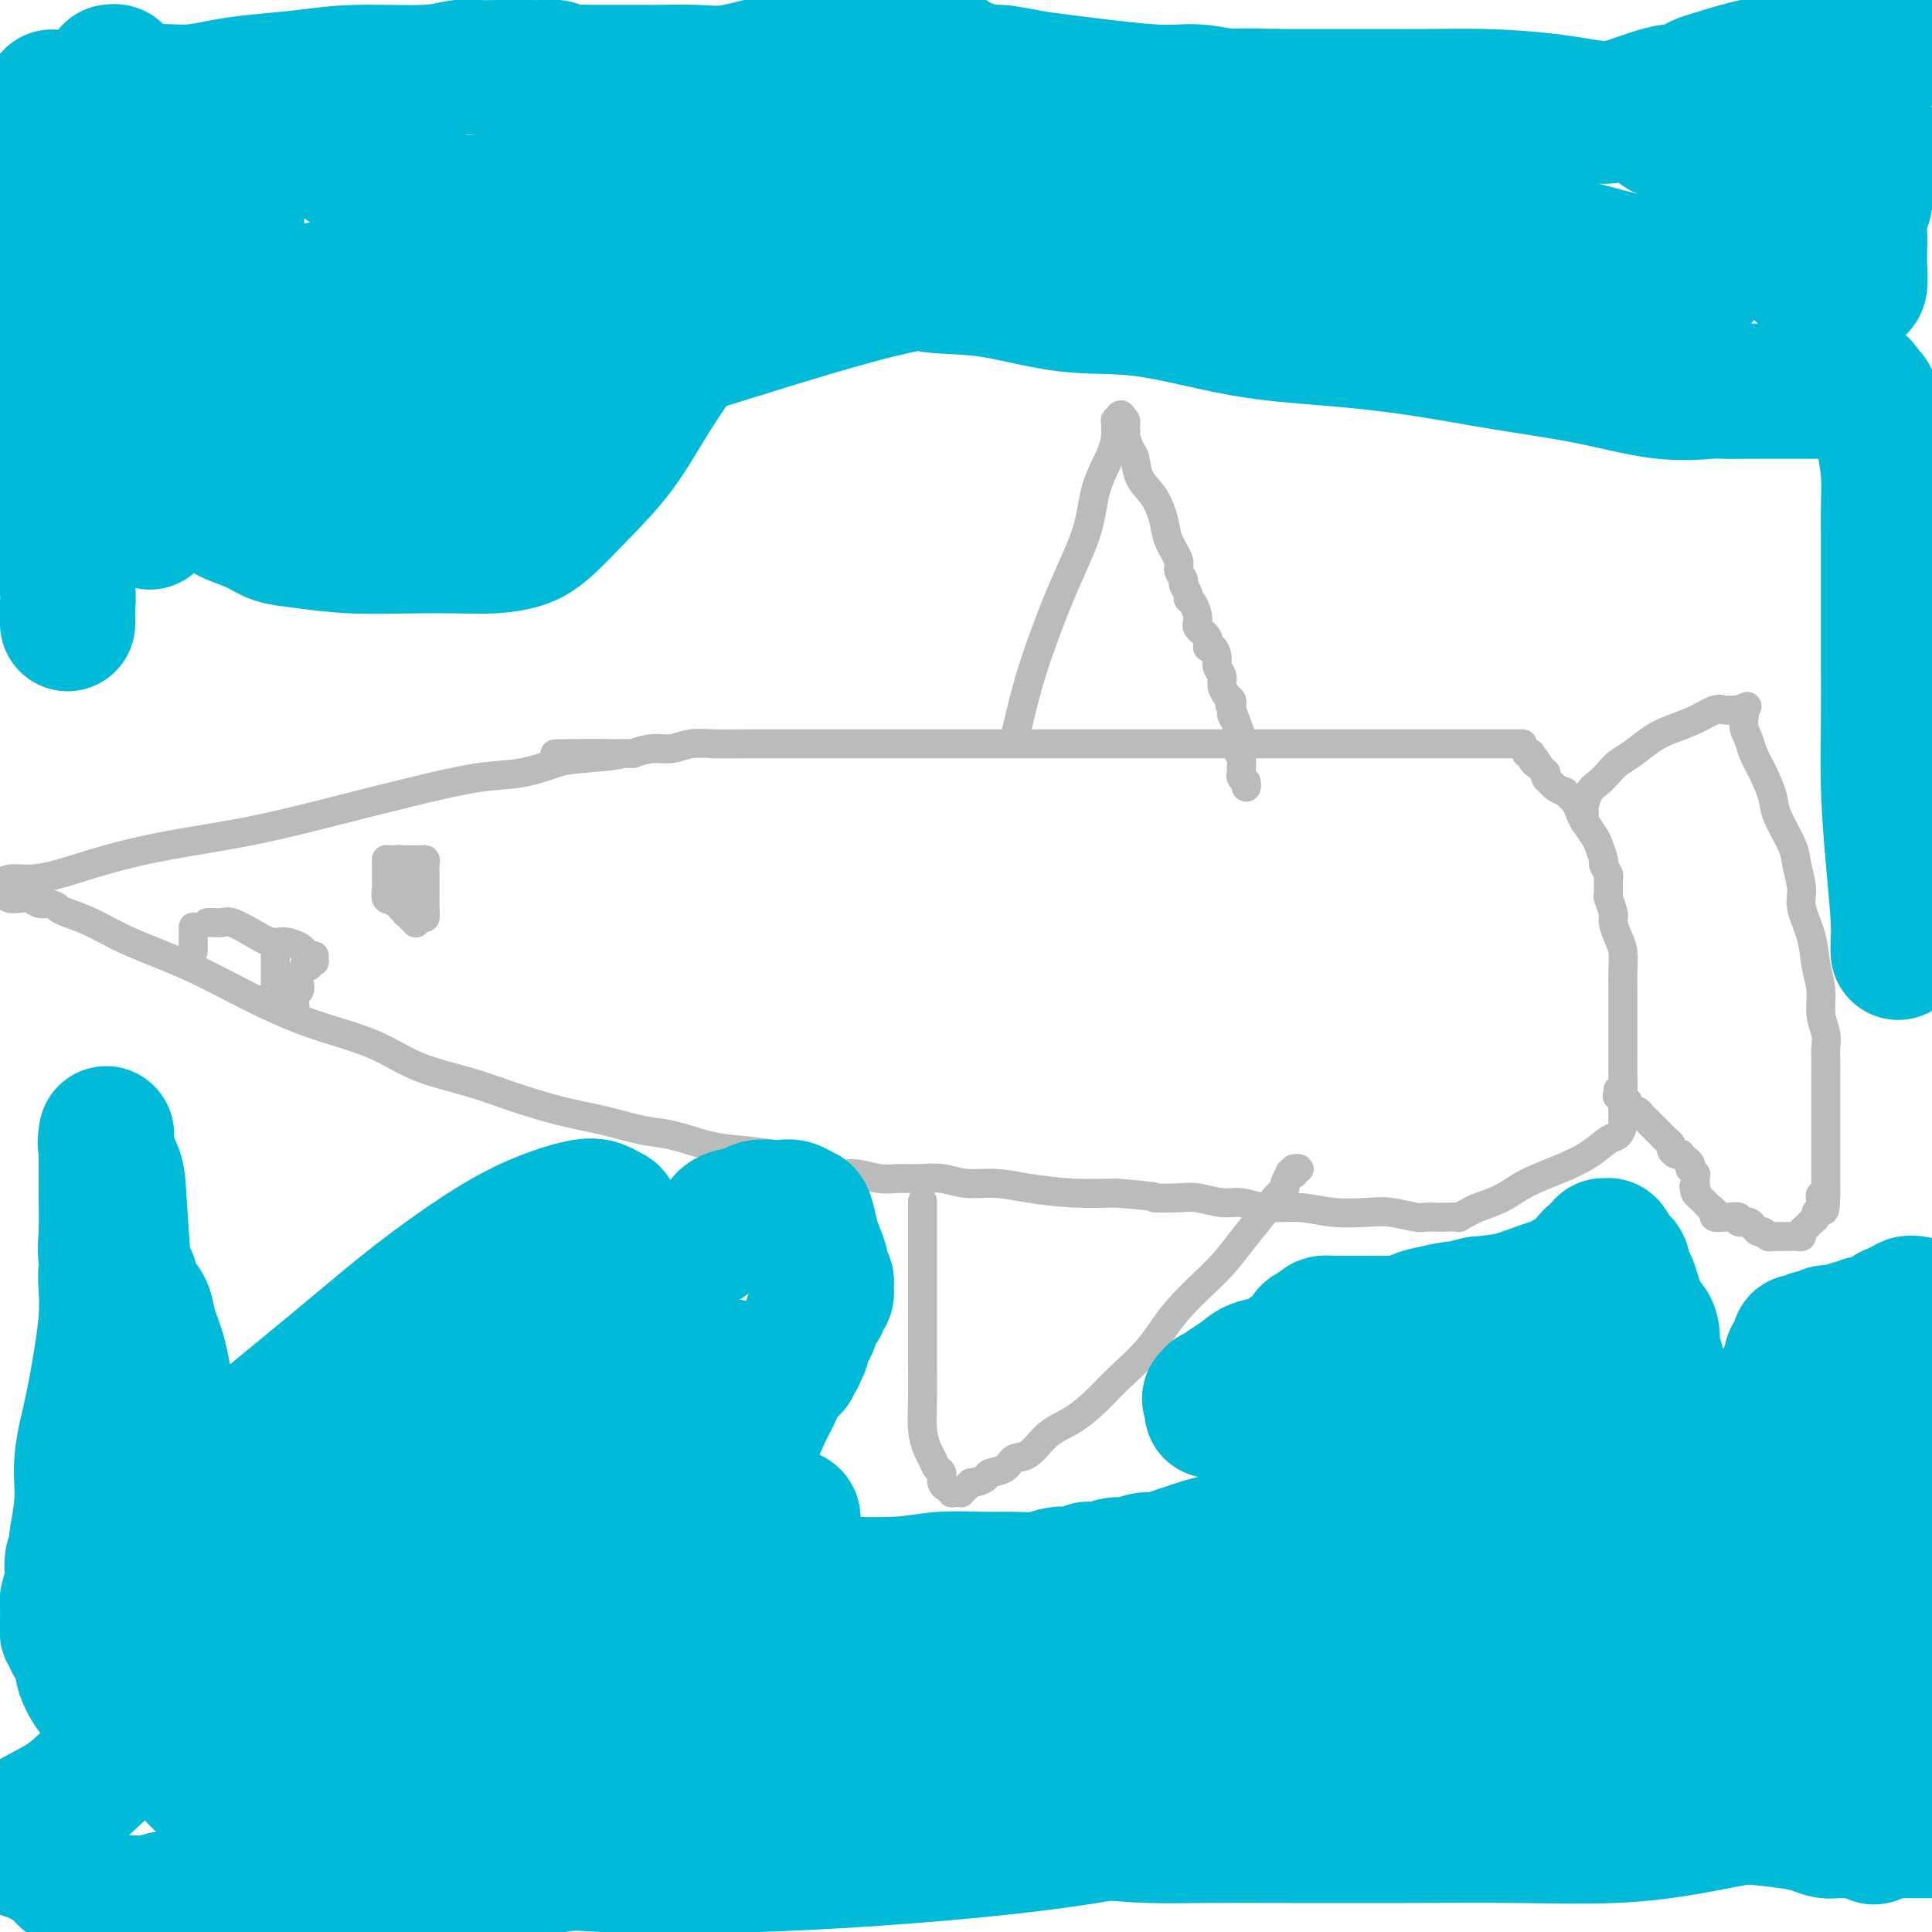 <svg viewBox='0 0 400 400' version='1.1' xmlns='http://www.w3.org/2000/svg' xmlns:xlink='http://www.w3.org/1999/xlink'><g fill='none' stroke='#BABBBB' stroke-width='6' stroke-linecap='round' stroke-linejoin='round'><path d='M315,154c0.212,0.000 0.424,0.000 0,0c-0.424,-0.000 -1.486,-0.000 -3,0c-1.514,0.000 -3.482,0.000 -6,0c-2.518,-0.000 -5.588,-0.000 -9,0c-3.412,0.000 -7.168,0.000 -11,0c-3.832,-0.000 -7.741,-0.000 -11,0c-3.259,0.000 -5.867,0.000 -9,0c-3.133,-0.000 -6.790,-0.000 -10,0c-3.210,0.000 -5.972,0.000 -9,0c-3.028,-0.000 -6.322,-0.000 -10,0c-3.678,0.000 -7.741,0.000 -11,0c-3.259,-0.000 -5.716,-0.000 -9,0c-3.284,0.000 -7.396,0.000 -11,0c-3.604,-0.000 -6.700,-0.000 -10,0c-3.300,0.000 -6.805,0.000 -10,0c-3.195,-0.000 -6.082,-0.000 -9,0c-2.918,0.000 -5.868,0.000 -8,0c-2.132,-0.000 -3.445,-0.001 -5,0c-1.555,0.001 -3.353,0.004 -5,0c-1.647,-0.004 -3.143,-0.016 -5,0c-1.857,0.016 -4.075,0.060 -6,0c-1.925,-0.060 -3.557,-0.222 -5,0c-1.443,0.222 -2.696,0.829 -4,1c-1.304,0.171 -2.658,-0.094 -4,0c-1.342,0.094 -2.671,0.547 -4,1'/><path d='M131,156c-29.368,0.257 -10.789,-0.101 -5,0c5.789,0.101 -1.214,0.662 -5,1c-3.786,0.338 -4.357,0.452 -6,1c-1.643,0.548 -4.360,1.529 -7,2c-2.640,0.471 -5.205,0.433 -9,1c-3.795,0.567 -8.822,1.740 -14,3c-5.178,1.260 -10.509,2.607 -16,4c-5.491,1.393 -11.143,2.833 -17,4c-5.857,1.167 -11.918,2.063 -17,3c-5.082,0.937 -9.183,1.915 -13,3c-3.817,1.085 -7.348,2.277 -10,3c-2.652,0.723 -4.423,0.978 -6,1c-1.577,0.022 -2.958,-0.190 -4,0c-1.042,0.190 -1.743,0.783 -2,1c-0.257,0.217 -0.069,0.058 0,0c0.069,-0.058 0.018,-0.017 0,0c-0.018,0.017 -0.005,0.008 0,0c0.005,-0.008 0.002,-0.016 0,0c-0.002,0.016 -0.001,0.056 0,0c0.001,-0.056 0.004,-0.208 0,0c-0.004,0.208 -0.013,0.778 0,1c0.013,0.222 0.050,0.098 0,0c-0.050,-0.098 -0.187,-0.170 0,0c0.187,0.170 0.697,0.580 1,1c0.303,0.420 0.399,0.848 1,1c0.601,0.152 1.708,0.027 2,0c0.292,-0.027 -0.231,0.044 0,0c0.231,-0.044 1.216,-0.204 2,0c0.784,0.204 1.367,0.773 2,1c0.633,0.227 1.317,0.114 2,0'/><path d='M10,187c1.936,0.649 1.776,0.773 2,1c0.224,0.227 0.831,0.559 2,1c1.169,0.441 2.900,0.992 5,2c2.100,1.008 4.568,2.472 8,4c3.432,1.528 7.826,3.121 12,5c4.174,1.879 8.128,4.043 12,6c3.872,1.957 7.663,3.706 11,5c3.337,1.294 6.219,2.131 9,3c2.781,0.869 5.462,1.770 8,3c2.538,1.230 4.934,2.791 8,4c3.066,1.209 6.801,2.068 10,3c3.199,0.932 5.861,1.936 9,3c3.139,1.064 6.754,2.187 10,3c3.246,0.813 6.122,1.317 9,2c2.878,0.683 5.759,1.544 8,2c2.241,0.456 3.844,0.506 6,1c2.156,0.494 4.867,1.433 7,2c2.133,0.567 3.689,0.764 6,1c2.311,0.236 5.377,0.512 8,1c2.623,0.488 4.802,1.188 7,2c2.198,0.812 4.414,1.734 6,2c1.586,0.266 2.541,-0.126 4,0c1.459,0.126 3.420,0.770 5,1c1.580,0.230 2.777,0.047 4,0c1.223,-0.047 2.473,0.043 4,0c1.527,-0.043 3.332,-0.218 5,0c1.668,0.218 3.198,0.829 5,1c1.802,0.171 3.875,-0.099 6,0c2.125,0.099 4.303,0.565 7,1c2.697,0.435 5.913,0.839 9,1c3.087,0.161 6.043,0.081 9,0'/><path d='M231,247c10.528,0.841 7.848,0.942 8,1c0.152,0.058 3.136,0.072 5,0c1.864,-0.072 2.608,-0.231 4,0c1.392,0.231 3.433,0.850 5,1c1.567,0.150 2.659,-0.170 4,0c1.341,0.170 2.930,0.829 5,1c2.070,0.171 4.621,-0.147 7,0c2.379,0.147 4.587,0.757 7,1c2.413,0.243 5.031,0.118 7,0c1.969,-0.118 3.288,-0.228 5,0c1.712,0.228 3.815,0.793 5,1c1.185,0.207 1.450,0.056 2,0c0.550,-0.056 1.383,-0.018 2,0c0.617,0.018 1.016,0.017 2,0c0.984,-0.017 2.552,-0.048 3,0c0.448,0.048 -0.224,0.176 0,0c0.224,-0.176 1.346,-0.655 2,-1c0.654,-0.345 0.842,-0.556 2,-1c1.158,-0.444 3.287,-1.121 5,-2c1.713,-0.879 3.012,-1.961 5,-3c1.988,-1.039 4.666,-2.036 7,-3c2.334,-0.964 4.324,-1.894 6,-3c1.676,-1.106 3.038,-2.387 4,-3c0.962,-0.613 1.526,-0.559 2,-1c0.474,-0.441 0.859,-1.376 1,-2c0.141,-0.624 0.038,-0.937 0,-1c-0.038,-0.063 -0.010,0.124 0,0c0.010,-0.124 0.003,-0.559 0,-1c-0.003,-0.441 -0.001,-0.888 0,-1c0.001,-0.112 0.000,0.111 0,0c-0.000,-0.111 -0.000,-0.555 0,-1'/><path d='M336,229c1.083,-1.703 0.290,-0.961 0,-1c-0.290,-0.039 -0.078,-0.860 0,-2c0.078,-1.140 0.021,-2.601 0,-4c-0.021,-1.399 -0.006,-2.737 0,-4c0.006,-1.263 0.002,-2.453 0,-4c-0.002,-1.547 -0.003,-3.453 0,-5c0.003,-1.547 0.011,-2.736 0,-4c-0.011,-1.264 -0.040,-2.602 0,-4c0.040,-1.398 0.151,-2.855 0,-4c-0.151,-1.145 -0.562,-1.978 -1,-3c-0.438,-1.022 -0.902,-2.232 -1,-3c-0.098,-0.768 0.171,-1.094 0,-2c-0.171,-0.906 -0.782,-2.394 -1,-3c-0.218,-0.606 -0.043,-0.332 0,-1c0.043,-0.668 -0.044,-2.280 0,-3c0.044,-0.720 0.220,-0.548 0,-1c-0.220,-0.452 -0.836,-1.528 -1,-2c-0.164,-0.472 0.125,-0.339 0,-1c-0.125,-0.661 -0.662,-2.116 -1,-3c-0.338,-0.884 -0.477,-1.197 -1,-2c-0.523,-0.803 -1.431,-2.095 -2,-3c-0.569,-0.905 -0.800,-1.422 -1,-2c-0.200,-0.578 -0.368,-1.216 -1,-2c-0.632,-0.784 -1.728,-1.715 -2,-2c-0.272,-0.285 0.281,0.077 0,0c-0.281,-0.077 -1.395,-0.594 -2,-1c-0.605,-0.406 -0.701,-0.700 -1,-1c-0.299,-0.300 -0.802,-0.606 -1,-1c-0.198,-0.394 -0.092,-0.875 0,-1c0.092,-0.125 0.169,0.107 0,0c-0.169,-0.107 -0.585,-0.554 -1,-1'/><path d='M319,159c-2.327,-3.740 -1.146,-1.591 -1,-1c0.146,0.591 -0.744,-0.378 -1,-1c-0.256,-0.622 0.124,-0.898 0,-1c-0.124,-0.102 -0.750,-0.029 -1,0c-0.250,0.029 -0.125,0.015 0,0'/><path d='M210,153c0.016,-0.061 0.033,-0.122 0,0c-0.033,0.122 -0.114,0.427 0,0c0.114,-0.427 0.424,-1.585 1,-4c0.576,-2.415 1.419,-6.088 3,-11c1.581,-4.912 3.902,-11.064 6,-16c2.098,-4.936 3.974,-8.656 5,-12c1.026,-3.344 1.203,-6.310 2,-9c0.797,-2.690 2.214,-5.103 3,-7c0.786,-1.897 0.942,-3.278 1,-4c0.058,-0.722 0.019,-0.786 0,-1c-0.019,-0.214 -0.019,-0.579 0,-1c0.019,-0.421 0.058,-0.897 0,-1c-0.058,-0.103 -0.211,0.169 0,0c0.211,-0.169 0.788,-0.778 1,-1c0.212,-0.222 0.061,-0.056 0,0c-0.061,0.056 -0.030,0.004 0,0c0.030,-0.004 0.061,0.040 0,0c-0.061,-0.040 -0.212,-0.165 0,0c0.212,0.165 0.788,0.621 1,1c0.212,0.379 0.061,0.680 0,1c-0.061,0.320 -0.030,0.660 0,1'/><path d='M233,89c0.264,0.372 -0.078,0.303 0,1c0.078,0.697 0.574,2.160 1,3c0.426,0.840 0.781,1.056 1,2c0.219,0.944 0.301,2.617 1,4c0.699,1.383 2.014,2.478 3,4c0.986,1.522 1.641,3.473 2,5c0.359,1.527 0.421,2.632 1,4c0.579,1.368 1.676,3.000 2,4c0.324,1.000 -0.124,1.368 0,2c0.124,0.632 0.820,1.530 1,2c0.180,0.470 -0.158,0.514 0,1c0.158,0.486 0.811,1.415 1,2c0.189,0.585 -0.085,0.828 0,1c0.085,0.172 0.530,0.275 1,1c0.470,0.725 0.966,2.074 1,3c0.034,0.926 -0.393,1.431 0,2c0.393,0.569 1.607,1.202 2,2c0.393,0.798 -0.034,1.761 0,2c0.034,0.239 0.530,-0.246 1,0c0.470,0.246 0.913,1.221 1,2c0.087,0.779 -0.183,1.360 0,2c0.183,0.640 0.820,1.337 1,2c0.180,0.663 -0.095,1.292 0,2c0.095,0.708 0.561,1.496 1,2c0.439,0.504 0.850,0.723 1,1c0.150,0.277 0.040,0.610 0,1c-0.040,0.390 -0.011,0.837 0,1c0.011,0.163 0.003,0.044 0,0c-0.003,-0.044 -0.001,-0.012 0,0c0.001,0.012 0.000,0.003 0,0c-0.000,-0.003 -0.000,-0.002 0,0'/><path d='M255,147c3.399,8.982 0.897,2.436 0,0c-0.897,-2.436 -0.189,-0.762 0,0c0.189,0.762 -0.142,0.613 0,1c0.142,0.387 0.756,1.312 1,2c0.244,0.688 0.118,1.140 0,2c-0.118,0.860 -0.229,2.128 0,3c0.229,0.872 0.797,1.346 1,2c0.203,0.654 0.040,1.486 0,2c-0.040,0.514 0.042,0.708 0,1c-0.042,0.292 -0.207,0.680 0,1c0.207,0.320 0.788,0.570 1,1c0.212,0.430 0.057,1.039 0,1c-0.057,-0.039 -0.016,-0.725 0,-1c0.016,-0.275 0.008,-0.137 0,0'/><path d='M191,249c0.000,-0.245 0.000,-0.491 0,0c-0.000,0.491 -0.000,1.718 0,3c0.000,1.282 0.000,2.620 0,5c-0.000,2.380 -0.001,5.802 0,9c0.001,3.198 0.003,6.173 0,9c-0.003,2.827 -0.012,5.505 0,8c0.012,2.495 0.044,4.805 0,7c-0.044,2.195 -0.165,4.275 0,6c0.165,1.725 0.618,3.096 1,4c0.382,0.904 0.695,1.343 1,2c0.305,0.657 0.602,1.534 1,2c0.398,0.466 0.895,0.521 1,1c0.105,0.479 -0.183,1.382 0,2c0.183,0.618 0.836,0.950 1,1c0.164,0.050 -0.162,-0.183 0,0c0.162,0.183 0.813,0.782 1,1c0.187,0.218 -0.091,0.055 0,0c0.091,-0.055 0.549,-0.004 1,0c0.451,0.004 0.894,-0.040 1,0c0.106,0.040 -0.125,0.165 0,0c0.125,-0.165 0.607,-0.618 1,-1c0.393,-0.382 0.696,-0.691 1,-1'/><path d='M201,307c1.590,-0.173 2.564,-0.607 3,-1c0.436,-0.393 0.334,-0.745 1,-1c0.666,-0.255 2.098,-0.413 3,-1c0.902,-0.587 1.272,-1.605 2,-2c0.728,-0.395 1.813,-0.169 3,-1c1.187,-0.831 2.476,-2.719 4,-4c1.524,-1.281 3.282,-1.957 5,-3c1.718,-1.043 3.397,-2.455 5,-4c1.603,-1.545 3.131,-3.224 5,-5c1.869,-1.776 4.079,-3.650 6,-6c1.921,-2.350 3.554,-5.175 6,-8c2.446,-2.825 5.707,-5.650 8,-8c2.293,-2.350 3.618,-4.225 5,-6c1.382,-1.775 2.819,-3.450 4,-5c1.181,-1.550 2.105,-2.976 3,-4c0.895,-1.024 1.761,-1.646 2,-2c0.239,-0.354 -0.147,-0.438 0,-1c0.147,-0.562 0.829,-1.601 1,-2c0.171,-0.399 -0.168,-0.160 0,0c0.168,0.160 0.843,0.239 1,0c0.157,-0.239 -0.205,-0.796 0,-1c0.205,-0.204 0.978,-0.055 1,0c0.022,0.055 -0.708,0.016 -1,0c-0.292,-0.016 -0.146,-0.008 0,0'/><path d='M84,184c-0.000,0.023 -0.001,0.046 0,0c0.001,-0.046 0.002,-0.162 0,0c-0.002,0.162 -0.008,0.602 0,1c0.008,0.398 0.030,0.753 0,1c-0.030,0.247 -0.113,0.385 0,1c0.113,0.615 0.423,1.706 1,2c0.577,0.294 1.423,-0.209 2,0c0.577,0.209 0.887,1.130 1,1c0.113,-0.130 0.030,-1.309 0,-2c-0.030,-0.691 -0.007,-0.893 0,-2c0.007,-1.107 -0.002,-3.120 0,-4c0.002,-0.880 0.015,-0.628 0,-1c-0.015,-0.372 -0.060,-1.368 0,-2c0.060,-0.632 0.224,-0.902 0,-1c-0.224,-0.098 -0.834,-0.026 -1,0c-0.166,0.026 0.114,0.007 0,0c-0.114,-0.007 -0.622,-0.002 -1,0c-0.378,0.002 -0.627,0.001 -1,0c-0.373,-0.001 -0.870,-0.000 -1,0c-0.130,0.000 0.106,0.000 0,0c-0.106,-0.000 -0.553,-0.000 -1,0'/><path d='M83,178c-0.956,-0.155 -0.845,-0.041 -1,0c-0.155,0.041 -0.578,0.010 -1,0c-0.422,-0.010 -0.845,-0.001 -1,0c-0.155,0.001 -0.041,-0.008 0,0c0.041,0.008 0.011,0.034 0,0c-0.011,-0.034 -0.003,-0.126 0,0c0.003,0.126 -0.000,0.472 0,1c0.000,0.528 0.004,1.238 0,2c-0.004,0.762 -0.016,1.576 0,2c0.016,0.424 0.060,0.457 0,1c-0.060,0.543 -0.222,1.594 0,2c0.222,0.406 0.829,0.165 1,0c0.171,-0.165 -0.094,-0.256 0,0c0.094,0.256 0.547,0.857 1,1c0.453,0.143 0.905,-0.173 1,0c0.095,0.173 -0.167,0.835 0,1c0.167,0.165 0.762,-0.167 1,0c0.238,0.167 0.120,0.833 0,1c-0.120,0.167 -0.242,-0.166 0,0c0.242,0.166 0.850,0.829 1,1c0.150,0.171 -0.156,-0.150 0,0c0.156,0.150 0.774,0.772 1,1c0.226,0.228 0.061,0.061 0,0c-0.061,-0.061 -0.016,-0.016 0,0c0.016,0.016 0.004,0.004 0,0c-0.004,-0.004 -0.001,-0.001 0,0c0.001,0.001 0.001,0.001 0,0'/><path d='M43,191c-0.004,0.000 -0.009,0.000 0,0c0.009,-0.000 0.031,-0.002 0,0c-0.031,0.002 -0.116,0.006 0,0c0.116,-0.006 0.432,-0.022 1,0c0.568,0.022 1.386,0.082 2,0c0.614,-0.082 1.022,-0.306 2,0c0.978,0.306 2.524,1.143 4,2c1.476,0.857 2.882,1.736 4,2c1.118,0.264 1.950,-0.087 3,0c1.050,0.087 2.320,0.611 3,1c0.680,0.389 0.770,0.644 1,1c0.230,0.356 0.598,0.814 1,1c0.402,0.186 0.836,0.102 1,0c0.164,-0.102 0.059,-0.220 0,0c-0.059,0.220 -0.071,0.777 0,1c0.071,0.223 0.225,0.111 0,0c-0.225,-0.111 -0.830,-0.222 -1,0c-0.170,0.222 0.094,0.778 0,1c-0.094,0.222 -0.547,0.111 -1,0'/><path d='M63,200c-0.073,0.947 -0.755,1.315 -1,2c-0.245,0.685 -0.051,1.689 0,2c0.051,0.311 -0.039,-0.070 0,0c0.039,0.070 0.206,0.592 0,1c-0.206,0.408 -0.786,0.702 -1,1c-0.214,0.298 -0.061,0.601 0,1c0.061,0.399 0.030,0.895 0,1c-0.030,0.105 -0.061,-0.182 0,0c0.061,0.182 0.212,0.833 0,1c-0.212,0.167 -0.789,-0.151 -1,0c-0.211,0.151 -0.057,0.771 0,1c0.057,0.229 0.016,0.065 0,0c-0.016,-0.065 -0.008,-0.033 0,0'/><path d='M40,192c0.000,0.022 0.000,0.043 0,0c0.000,-0.043 0.000,-0.151 0,0c0.000,0.151 0.000,0.562 0,1c0.000,0.438 0.000,0.905 0,1c0.000,0.095 0.000,-0.181 0,0c0.000,0.181 0.000,0.819 0,1c0.000,0.181 0.000,-0.096 0,0c0.000,0.096 0.000,0.564 0,1c0.000,0.436 0.000,0.839 0,1c-0.000,0.161 0.000,0.081 0,0'/><path d='M57,197c0.000,0.017 0.000,0.034 0,0c0.000,-0.034 0.000,-0.121 0,0c0.000,0.121 -0.000,0.448 0,1c0.000,0.552 -0.000,1.328 0,2c0.000,0.672 0.000,1.240 0,2c-0.000,0.760 0.000,1.710 0,2c0.000,0.290 0.000,-0.081 0,0c0.000,0.081 0.000,0.615 0,1c-0.000,0.385 0.000,0.621 0,1c0.000,0.379 -0.000,0.900 0,1c0.000,0.100 0.000,-0.221 0,0c-0.000,0.221 0.000,0.982 0,1c0.000,0.018 0.000,-0.709 0,-1c-0.000,-0.291 0.000,-0.145 0,0'/><path d='M328,170c-0.000,0.121 -0.001,0.241 0,0c0.001,-0.241 0.002,-0.845 0,-1c-0.002,-0.155 -0.009,0.138 0,0c0.009,-0.138 0.033,-0.708 0,-1c-0.033,-0.292 -0.123,-0.305 0,-1c0.123,-0.695 0.458,-2.072 1,-3c0.542,-0.928 1.292,-1.407 2,-2c0.708,-0.593 1.374,-1.300 2,-2c0.626,-0.700 1.213,-1.395 2,-2c0.787,-0.605 1.776,-1.122 3,-2c1.224,-0.878 2.684,-2.116 4,-3c1.316,-0.884 2.489,-1.414 4,-2c1.511,-0.586 3.361,-1.229 5,-2c1.639,-0.771 3.068,-1.671 4,-2c0.932,-0.329 1.366,-0.089 2,0c0.634,0.089 1.467,0.025 2,0c0.533,-0.025 0.767,-0.013 1,0'/><path d='M360,147c3.803,-1.663 0.811,-0.322 0,0c-0.811,0.322 0.559,-0.376 1,0c0.441,0.376 -0.046,1.826 0,3c0.046,1.174 0.626,2.072 1,3c0.374,0.928 0.542,1.886 1,3c0.458,1.114 1.208,2.382 2,4c0.792,1.618 1.628,3.584 2,5c0.372,1.416 0.280,2.281 1,4c0.720,1.719 2.252,4.292 3,6c0.748,1.708 0.711,2.549 1,4c0.289,1.451 0.905,3.510 1,5c0.095,1.490 -0.329,2.411 0,4c0.329,1.589 1.413,3.846 2,6c0.587,2.154 0.679,4.205 1,6c0.321,1.795 0.871,3.333 1,5c0.129,1.667 -0.161,3.461 0,5c0.161,1.539 0.775,2.821 1,4c0.225,1.179 0.060,2.254 0,3c-0.060,0.746 -0.016,1.161 0,2c0.016,0.839 0.004,2.101 0,3c-0.004,0.899 -0.001,1.436 0,2c0.001,0.564 0.000,1.156 0,2c-0.000,0.844 -0.000,1.941 0,3c0.000,1.059 0.000,2.079 0,3c-0.000,0.921 -0.000,1.741 0,3c0.000,1.259 0.000,2.956 0,4c-0.000,1.044 -0.000,1.434 0,2c0.000,0.566 0.000,1.306 0,2c-0.000,0.694 -0.000,1.341 0,2c0.000,0.659 0.000,1.329 0,2'/><path d='M378,247c-0.067,6.676 -0.735,2.366 -1,1c-0.265,-1.366 -0.127,0.211 0,1c0.127,0.789 0.241,0.789 0,1c-0.241,0.211 -0.839,0.634 -1,1c-0.161,0.366 0.115,0.676 0,1c-0.115,0.324 -0.622,0.661 -1,1c-0.378,0.339 -0.629,0.679 -1,1c-0.371,0.321 -0.863,0.622 -1,1c-0.137,0.378 0.079,0.833 0,1c-0.079,0.167 -0.455,0.046 -1,0c-0.545,-0.046 -1.259,-0.016 -2,0c-0.741,0.016 -1.508,0.020 -2,0c-0.492,-0.020 -0.710,-0.062 -1,0c-0.290,0.062 -0.652,0.228 -1,0c-0.348,-0.228 -0.683,-0.850 -1,-1c-0.317,-0.150 -0.615,0.171 -1,0c-0.385,-0.171 -0.858,-0.834 -1,-1c-0.142,-0.166 0.046,0.166 0,0c-0.046,-0.166 -0.326,-0.829 -1,-1c-0.674,-0.171 -1.744,0.151 -2,0c-0.256,-0.151 0.300,-0.776 0,-1c-0.300,-0.224 -1.457,-0.049 -2,0c-0.543,0.049 -0.474,-0.028 -1,0c-0.526,0.028 -1.648,0.161 -2,0c-0.352,-0.161 0.064,-0.617 0,-1c-0.064,-0.383 -0.609,-0.694 -1,-1c-0.391,-0.306 -0.627,-0.607 -1,-1c-0.373,-0.393 -0.884,-0.879 -1,-1c-0.116,-0.121 0.161,0.121 0,0c-0.161,-0.121 -0.760,-0.606 -1,-1c-0.240,-0.394 -0.120,-0.697 0,-1'/><path d='M351,246c-0.619,-0.864 -0.166,-0.025 0,0c0.166,0.025 0.045,-0.764 0,-1c-0.045,-0.236 -0.012,0.080 0,0c0.012,-0.080 0.004,-0.556 0,-1c-0.004,-0.444 -0.005,-0.855 0,-1c0.005,-0.145 0.015,-0.024 0,0c-0.015,0.024 -0.056,-0.049 0,0c0.056,0.049 0.208,0.221 0,0c-0.208,-0.221 -0.778,-0.833 -1,-1c-0.222,-0.167 -0.097,0.113 0,0c0.097,-0.113 0.167,-0.618 0,-1c-0.167,-0.382 -0.571,-0.641 -1,-1c-0.429,-0.359 -0.885,-0.817 -1,-1c-0.115,-0.183 0.110,-0.090 0,0c-0.110,0.090 -0.554,0.179 -1,0c-0.446,-0.179 -0.893,-0.625 -1,-1c-0.107,-0.375 0.126,-0.678 0,-1c-0.126,-0.322 -0.611,-0.664 -1,-1c-0.389,-0.336 -0.682,-0.667 -1,-1c-0.318,-0.333 -0.663,-0.668 -1,-1c-0.337,-0.332 -0.668,-0.662 -1,-1c-0.332,-0.338 -0.667,-0.683 -1,-1c-0.333,-0.317 -0.664,-0.606 -1,-1c-0.336,-0.394 -0.678,-0.894 -1,-1c-0.322,-0.106 -0.626,0.183 -1,0c-0.374,-0.183 -0.818,-0.837 -1,-1c-0.182,-0.163 -0.101,0.166 0,0c0.101,-0.166 0.223,-0.828 0,-1c-0.223,-0.172 -0.791,0.146 -1,0c-0.209,-0.146 -0.060,-0.756 0,-1c0.060,-0.244 0.030,-0.122 0,0'/><path d='M336,227c-2.262,-2.940 -0.417,-0.792 0,0c0.417,0.792 -0.595,0.226 -1,0c-0.405,-0.226 -0.202,-0.113 0,0'/></g>
<g fill='none' stroke='#00BAD8' stroke-width='28' stroke-linecap='round' stroke-linejoin='round'><path d='M384,375c-0.050,-0.020 -0.100,-0.040 -1,0c-0.900,0.040 -2.652,0.140 -5,0c-2.348,-0.140 -5.294,-0.521 -10,0c-4.706,0.521 -11.173,1.943 -17,3c-5.827,1.057 -11.013,1.747 -17,2c-5.987,0.253 -12.774,0.068 -20,0c-7.226,-0.068 -14.891,-0.020 -23,0c-8.109,0.020 -16.662,0.013 -24,0c-7.338,-0.013 -13.461,-0.030 -18,0c-4.539,0.030 -7.493,0.109 -11,0c-3.507,-0.109 -7.567,-0.406 -11,-1c-3.433,-0.594 -6.241,-1.483 -10,-2c-3.759,-0.517 -8.470,-0.660 -13,-1c-4.530,-0.340 -8.879,-0.876 -14,-1c-5.121,-0.124 -11.013,0.163 -16,0c-4.987,-0.163 -9.067,-0.776 -13,-1c-3.933,-0.224 -7.717,-0.060 -11,0c-3.283,0.060 -6.065,0.016 -9,0c-2.935,-0.016 -6.024,-0.004 -9,0c-2.976,0.004 -5.840,0.001 -8,0c-2.160,-0.001 -3.617,-0.000 -5,0c-1.383,0.000 -2.691,0.000 -4,0'/><path d='M115,374c-12.217,0.072 -5.259,0.752 -3,1c2.259,0.248 -0.181,0.066 -1,0c-0.819,-0.066 -0.016,-0.015 0,0c0.016,0.015 -0.755,-0.007 -1,0c-0.245,0.007 0.038,0.042 0,0c-0.038,-0.042 -0.395,-0.161 -1,0c-0.605,0.161 -1.458,0.603 -2,1c-0.542,0.397 -0.775,0.750 -2,1c-1.225,0.250 -3.444,0.396 -6,1c-2.556,0.604 -5.449,1.664 -8,2c-2.551,0.336 -4.761,-0.054 -7,0c-2.239,0.054 -4.506,0.550 -6,1c-1.494,0.450 -2.215,0.852 -3,1c-0.785,0.148 -1.633,0.040 -2,0c-0.367,-0.040 -0.253,-0.012 0,0c0.253,0.012 0.643,0.006 1,0c0.357,-0.006 0.680,-0.014 1,0c0.320,0.014 0.638,0.049 1,0c0.362,-0.049 0.767,-0.184 2,0c1.233,0.184 3.293,0.685 6,1c2.707,0.315 6.062,0.442 13,1c6.938,0.558 17.458,1.547 28,2c10.542,0.453 21.105,0.371 32,0c10.895,-0.371 22.121,-1.031 34,-2c11.879,-0.969 24.409,-2.246 35,-4c10.591,-1.754 19.241,-3.986 27,-5c7.759,-1.014 14.627,-0.812 22,-1c7.373,-0.188 15.249,-0.768 22,-1c6.751,-0.232 12.375,-0.116 18,0'/><path d='M315,373c12.648,-0.131 13.268,0.542 17,1c3.732,0.458 10.575,0.701 16,1c5.425,0.299 9.432,0.655 13,1c3.568,0.345 6.697,0.681 9,1c2.303,0.319 3.781,0.621 5,1c1.219,0.379 2.181,0.834 3,1c0.819,0.166 1.497,0.045 2,0c0.503,-0.045 0.830,-0.012 1,0c0.170,0.012 0.181,0.003 1,0c0.819,-0.003 2.446,-0.001 4,0c1.554,0.001 3.034,0.000 5,0c1.966,-0.000 4.419,-0.000 7,0c2.581,0.000 5.291,0.000 8,0'/><path d='M399,375c1.461,-0.000 2.921,-0.000 0,0c-2.921,0.000 -10.224,0.000 -17,0c-6.776,-0.000 -13.024,-0.000 -19,0c-5.976,0.000 -11.679,0.000 -17,0c-5.321,-0.000 -10.260,-0.000 -16,0c-5.740,0.000 -12.281,0.000 -18,0c-5.719,-0.000 -10.615,-0.000 -16,0c-5.385,0.000 -11.258,0.000 -16,0c-4.742,-0.000 -8.354,-0.000 -12,0c-3.646,0.000 -7.326,0.000 -11,0c-3.674,-0.000 -7.342,-0.001 -11,0c-3.658,0.001 -7.305,0.002 -11,0c-3.695,-0.002 -7.436,-0.009 -11,0c-3.564,0.009 -6.951,0.034 -11,0c-4.049,-0.034 -8.761,-0.127 -13,0c-4.239,0.127 -8.006,0.475 -12,1c-3.994,0.525 -8.215,1.229 -13,2c-4.785,0.771 -10.134,1.611 -15,2c-4.866,0.389 -9.249,0.328 -14,1c-4.751,0.672 -9.870,2.078 -15,3c-5.130,0.922 -10.270,1.361 -15,2c-4.730,0.639 -9.048,1.478 -13,2c-3.952,0.522 -7.538,0.728 -10,1c-2.462,0.272 -3.802,0.609 -6,1c-2.198,0.391 -5.256,0.837 -7,1c-1.744,0.163 -2.173,0.044 -3,0c-0.827,-0.044 -2.050,-0.012 -3,0c-0.950,0.012 -1.626,0.003 -3,0c-1.374,-0.003 -3.447,-0.001 -5,0c-1.553,0.001 -2.587,0.000 -4,0c-1.413,-0.000 -3.207,-0.000 -5,0'/><path d='M57,391c-4.539,-0.043 -4.388,-0.151 -6,0c-1.612,0.151 -4.987,0.562 -7,1c-2.013,0.438 -2.664,0.902 -4,1c-1.336,0.098 -3.358,-0.169 -5,0c-1.642,0.169 -2.905,0.775 -4,1c-1.095,0.225 -2.021,0.068 -3,0c-0.979,-0.068 -2.009,-0.049 -3,0c-0.991,0.049 -1.941,0.127 -3,0c-1.059,-0.127 -2.227,-0.457 -3,-1c-0.773,-0.543 -1.151,-1.297 -2,-2c-0.849,-0.703 -2.171,-1.354 -3,-2c-0.829,-0.646 -1.166,-1.286 -2,-2c-0.834,-0.714 -2.164,-1.501 -3,-2c-0.836,-0.499 -1.177,-0.708 -2,-1c-0.823,-0.292 -2.129,-0.666 -3,-1c-0.871,-0.334 -1.306,-0.629 -2,-1c-0.694,-0.371 -1.648,-0.818 -2,-1c-0.352,-0.182 -0.102,-0.099 0,0c0.102,0.099 0.057,0.214 0,0c-0.057,-0.214 -0.127,-0.758 0,-1c0.127,-0.242 0.451,-0.181 1,0c0.549,0.181 1.321,0.483 2,0c0.679,-0.483 1.263,-1.752 3,-3c1.737,-1.248 4.627,-2.474 7,-4c2.373,-1.526 4.229,-3.351 6,-5c1.771,-1.649 3.455,-3.121 5,-4c1.545,-0.879 2.950,-1.167 4,-2c1.050,-0.833 1.745,-2.213 2,-3c0.255,-0.787 0.069,-0.981 0,-1c-0.069,-0.019 -0.020,0.137 0,0c0.020,-0.137 0.010,-0.569 0,-1'/><path d='M30,357c0.309,-0.972 0.082,-0.900 0,-1c-0.082,-0.100 -0.018,-0.370 0,-1c0.018,-0.630 -0.009,-1.619 0,-2c0.009,-0.381 0.055,-0.155 0,0c-0.055,0.155 -0.211,0.238 0,0c0.211,-0.238 0.789,-0.796 1,-1c0.211,-0.204 0.056,-0.055 0,0c-0.056,0.055 -0.011,0.015 0,0c0.011,-0.015 -0.012,-0.004 0,0c0.012,0.004 0.059,0.001 0,0c-0.059,-0.001 -0.223,0.001 0,0c0.223,-0.001 0.835,-0.005 1,0c0.165,0.005 -0.116,0.020 0,0c0.116,-0.020 0.630,-0.074 1,0c0.370,0.074 0.597,0.277 1,1c0.403,0.723 0.981,1.967 1,3c0.019,1.033 -0.523,1.856 0,3c0.523,1.144 2.110,2.610 3,4c0.890,1.390 1.081,2.705 2,4c0.919,1.295 2.564,2.571 4,4c1.436,1.429 2.664,3.010 4,4c1.336,0.990 2.781,1.389 4,2c1.219,0.611 2.212,1.433 3,2c0.788,0.567 1.372,0.879 2,1c0.628,0.121 1.300,0.051 2,0c0.700,-0.051 1.430,-0.082 2,0c0.570,0.082 0.982,0.279 1,0c0.018,-0.279 -0.356,-1.034 0,-2c0.356,-0.966 1.442,-2.145 2,-3c0.558,-0.855 0.588,-1.387 1,-2c0.412,-0.613 1.206,-1.306 2,-2'/><path d='M67,371c1.535,-1.962 2.873,-2.368 4,-3c1.127,-0.632 2.043,-1.490 3,-2c0.957,-0.510 1.954,-0.673 3,-1c1.046,-0.327 2.140,-0.817 3,-1c0.860,-0.183 1.484,-0.059 2,0c0.516,0.059 0.922,0.054 1,0c0.078,-0.054 -0.172,-0.157 0,0c0.172,0.157 0.767,0.576 1,1c0.233,0.424 0.104,0.855 0,1c-0.104,0.145 -0.184,0.005 0,0c0.184,-0.005 0.633,0.127 1,0c0.367,-0.127 0.654,-0.513 1,-1c0.346,-0.487 0.751,-1.077 2,-2c1.249,-0.923 3.343,-2.181 5,-3c1.657,-0.819 2.879,-1.201 4,-2c1.121,-0.799 2.143,-2.017 3,-3c0.857,-0.983 1.551,-1.731 2,-2c0.449,-0.269 0.653,-0.058 1,0c0.347,0.058 0.839,-0.036 1,0c0.161,0.036 -0.007,0.203 0,0c0.007,-0.203 0.189,-0.775 0,-1c-0.189,-0.225 -0.748,-0.103 -1,0c-0.252,0.103 -0.196,0.186 -1,0c-0.804,-0.186 -2.468,-0.641 -5,-1c-2.532,-0.359 -5.932,-0.621 -10,-1c-4.068,-0.379 -8.805,-0.876 -13,-1c-4.195,-0.124 -7.848,0.124 -11,0c-3.152,-0.124 -5.804,-0.621 -8,-1c-2.196,-0.379 -3.937,-0.641 -5,-1c-1.063,-0.359 -1.446,-0.817 -2,-1c-0.554,-0.183 -1.277,-0.092 -2,0'/><path d='M46,346c-8.599,-1.319 -2.095,-1.117 0,-1c2.095,0.117 -0.217,0.148 -1,0c-0.783,-0.148 -0.036,-0.475 0,-1c0.036,-0.525 -0.639,-1.249 -1,-2c-0.361,-0.751 -0.406,-1.530 -1,-3c-0.594,-1.470 -1.735,-3.632 -3,-6c-1.265,-2.368 -2.652,-4.943 -4,-9c-1.348,-4.057 -2.656,-9.597 -4,-15c-1.344,-5.403 -2.724,-10.671 -4,-21c-1.276,-10.329 -2.447,-25.720 -3,-34c-0.553,-8.280 -0.488,-9.448 -1,-11c-0.512,-1.552 -1.601,-3.487 -2,-5c-0.399,-1.513 -0.107,-2.604 0,-3c0.107,-0.396 0.029,-0.096 0,0c-0.029,0.096 -0.008,-0.012 0,0c0.008,0.012 0.002,0.145 0,0c-0.002,-0.145 -0.001,-0.570 0,0c0.001,0.570 0.001,2.133 0,3c-0.001,0.867 -0.002,1.039 0,2c0.002,0.961 0.006,2.711 0,4c-0.006,1.289 -0.023,2.117 0,4c0.023,1.883 0.084,4.821 0,7c-0.084,2.179 -0.315,3.599 0,6c0.315,2.401 1.175,5.784 2,9c0.825,3.216 1.613,6.264 2,9c0.387,2.736 0.372,5.158 1,8c0.628,2.842 1.900,6.102 3,10c1.100,3.898 2.027,8.434 3,12c0.973,3.566 1.992,6.162 3,9c1.008,2.838 2.004,5.919 3,9'/><path d='M39,327c2.791,11.096 1.270,5.836 1,5c-0.270,-0.836 0.712,2.754 1,4c0.288,1.246 -0.118,0.149 0,0c0.118,-0.149 0.761,0.649 1,1c0.239,0.351 0.076,0.256 0,0c-0.076,-0.256 -0.064,-0.674 0,-1c0.064,-0.326 0.179,-0.561 0,-2c-0.179,-1.439 -0.652,-4.081 -1,-7c-0.348,-2.919 -0.569,-6.114 -1,-10c-0.431,-3.886 -1.070,-8.462 -2,-13c-0.930,-4.538 -2.151,-9.039 -3,-13c-0.849,-3.961 -1.327,-7.383 -2,-10c-0.673,-2.617 -1.542,-4.430 -2,-6c-0.458,-1.570 -0.504,-2.897 -1,-4c-0.496,-1.103 -1.444,-1.983 -2,-3c-0.556,-1.017 -0.722,-2.171 -1,-3c-0.278,-0.829 -0.667,-1.334 -1,-2c-0.333,-0.666 -0.610,-1.493 -1,-2c-0.390,-0.507 -0.893,-0.695 -1,-1c-0.107,-0.305 0.181,-0.726 0,-1c-0.181,-0.274 -0.833,-0.400 -1,0c-0.167,0.400 0.149,1.326 0,2c-0.149,0.674 -0.763,1.096 -1,2c-0.237,0.904 -0.096,2.290 0,4c0.096,1.710 0.146,3.742 0,6c-0.146,2.258 -0.487,4.740 -1,8c-0.513,3.260 -1.199,7.296 -2,11c-0.801,3.704 -1.716,7.074 -2,10c-0.284,2.926 0.062,5.407 0,8c-0.062,2.593 -0.531,5.296 -1,8'/><path d='M16,318c-1.326,10.075 -1.140,5.764 -1,5c0.140,-0.764 0.234,2.019 0,4c-0.234,1.981 -0.794,3.161 -1,4c-0.206,0.839 -0.056,1.338 0,2c0.056,0.662 0.019,1.487 0,2c-0.019,0.513 -0.020,0.715 0,1c0.020,0.285 0.061,0.653 0,1c-0.061,0.347 -0.223,0.674 0,1c0.223,0.326 0.830,0.653 1,1c0.170,0.347 -0.096,0.715 0,1c0.096,0.285 0.553,0.489 1,1c0.447,0.511 0.882,1.330 1,2c0.118,0.670 -0.082,1.191 0,2c0.082,0.809 0.445,1.905 1,3c0.555,1.095 1.303,2.189 2,3c0.697,0.811 1.344,1.340 2,2c0.656,0.660 1.322,1.450 2,2c0.678,0.550 1.368,0.861 2,1c0.632,0.139 1.207,0.107 2,0c0.793,-0.107 1.805,-0.288 3,-1c1.195,-0.712 2.572,-1.955 4,-3c1.428,-1.045 2.908,-1.890 5,-3c2.092,-1.110 4.795,-2.483 8,-4c3.205,-1.517 6.913,-3.177 11,-4c4.087,-0.823 8.552,-0.810 13,-1c4.448,-0.190 8.879,-0.584 13,-1c4.121,-0.416 7.933,-0.855 11,-1c3.067,-0.145 5.389,0.002 8,0c2.611,-0.002 5.511,-0.154 8,0c2.489,0.154 4.568,0.616 7,1c2.432,0.384 5.216,0.692 8,1'/><path d='M127,340c11.962,-0.267 7.866,-0.433 8,0c0.134,0.433 4.498,1.467 8,2c3.502,0.533 6.141,0.565 9,1c2.859,0.435 5.938,1.272 9,2c3.062,0.728 6.107,1.347 9,2c2.893,0.653 5.634,1.341 9,2c3.366,0.659 7.357,1.290 11,2c3.643,0.710 6.937,1.498 10,2c3.063,0.502 5.893,0.719 9,1c3.107,0.281 6.489,0.625 9,1c2.511,0.375 4.149,0.780 8,1c3.851,0.220 9.914,0.255 14,0c4.086,-0.255 6.196,-0.800 9,-1c2.804,-0.200 6.301,-0.053 10,0c3.699,0.053 7.601,0.014 11,0c3.399,-0.014 6.294,-0.003 10,0c3.706,0.003 8.221,-0.002 12,0c3.779,0.002 6.821,0.010 10,0c3.179,-0.010 6.497,-0.040 10,0c3.503,0.040 7.193,0.148 10,0c2.807,-0.148 4.732,-0.553 7,-1c2.268,-0.447 4.881,-0.935 7,-1c2.119,-0.065 3.745,0.293 5,0c1.255,-0.293 2.140,-1.236 3,-2c0.860,-0.764 1.696,-1.348 2,-2c0.304,-0.652 0.076,-1.371 0,-2c-0.076,-0.629 0.000,-1.169 0,-2c-0.000,-0.831 -0.077,-1.955 0,-3c0.077,-1.045 0.308,-2.013 1,-3c0.692,-0.987 1.846,-1.994 3,-3'/><path d='M350,336c1.461,-2.662 2.115,-1.817 3,-2c0.885,-0.183 2.001,-1.394 3,-2c0.999,-0.606 1.882,-0.608 3,-1c1.118,-0.392 2.473,-1.174 4,-2c1.527,-0.826 3.227,-1.696 5,-3c1.773,-1.304 3.620,-3.043 6,-5c2.380,-1.957 5.293,-4.131 8,-7c2.707,-2.869 5.209,-6.433 7,-9c1.791,-2.567 2.872,-4.138 4,-7c1.128,-2.862 2.302,-7.015 3,-9c0.698,-1.985 0.919,-1.801 1,-2c0.081,-0.199 0.022,-0.781 0,-1c-0.022,-0.219 -0.006,-0.075 0,0c0.006,0.075 0.002,0.080 0,0c-0.002,-0.080 -0.002,-0.245 0,0c0.002,0.245 0.005,0.899 0,1c-0.005,0.101 -0.018,-0.350 0,0c0.018,0.350 0.066,1.500 0,3c-0.066,1.500 -0.248,3.349 0,6c0.248,2.651 0.925,6.102 1,13c0.075,6.898 -0.452,17.242 -1,26c-0.548,8.758 -1.117,15.930 -2,21c-0.883,5.070 -2.079,8.037 -3,11c-0.921,2.963 -1.567,5.921 -2,8c-0.433,2.079 -0.652,3.278 -1,4c-0.348,0.722 -0.825,0.967 -1,1c-0.175,0.033 -0.047,-0.145 0,0c0.047,0.145 0.013,0.613 0,0c-0.013,-0.613 -0.007,-2.306 0,-4'/><path d='M388,376c-0.138,-1.173 0.015,-2.606 0,-5c-0.015,-2.394 -0.200,-5.748 0,-8c0.200,-2.252 0.786,-3.403 1,-5c0.214,-1.597 0.057,-3.642 0,-5c-0.057,-1.358 -0.015,-2.029 0,-3c0.015,-0.971 0.004,-2.240 0,-3c-0.004,-0.760 -0.001,-1.009 0,-2c0.001,-0.991 0.000,-2.725 0,-4c-0.000,-1.275 0.000,-2.092 0,-3c-0.000,-0.908 -0.000,-1.907 0,-3c0.000,-1.093 0.002,-2.279 0,-3c-0.002,-0.721 -0.007,-0.978 0,-1c0.007,-0.022 0.026,0.192 0,0c-0.026,-0.192 -0.098,-0.790 0,-1c0.098,-0.210 0.365,-0.031 0,0c-0.365,0.031 -1.362,-0.084 -2,0c-0.638,0.084 -0.917,0.367 -2,1c-1.083,0.633 -2.970,1.615 -5,3c-2.030,1.385 -4.203,3.173 -7,5c-2.797,1.827 -6.219,3.694 -10,6c-3.781,2.306 -7.922,5.052 -11,7c-3.078,1.948 -5.094,3.097 -7,4c-1.906,0.903 -3.701,1.559 -5,2c-1.299,0.441 -2.102,0.665 -3,1c-0.898,0.335 -1.890,0.781 -2,1c-0.110,0.219 0.663,0.213 1,0c0.337,-0.213 0.239,-0.632 1,-1c0.761,-0.368 2.380,-0.684 4,-1'/><path d='M341,358c1.657,-0.472 3.798,-1.153 7,-2c3.202,-0.847 7.464,-1.859 11,-3c3.536,-1.141 6.347,-2.411 9,-3c2.653,-0.589 5.149,-0.497 7,-1c1.851,-0.503 3.056,-1.601 4,-2c0.944,-0.399 1.628,-0.098 2,0c0.372,0.098 0.432,-0.006 0,0c-0.432,0.006 -1.356,0.121 -2,0c-0.644,-0.121 -1.009,-0.480 -2,0c-0.991,0.480 -2.609,1.799 -5,3c-2.391,1.201 -5.554,2.285 -9,4c-3.446,1.715 -7.174,4.060 -11,6c-3.826,1.940 -7.749,3.476 -12,5c-4.251,1.524 -8.831,3.035 -12,4c-3.169,0.965 -4.928,1.383 -7,2c-2.072,0.617 -4.457,1.433 -6,2c-1.543,0.567 -2.245,0.885 -3,1c-0.755,0.115 -1.563,0.029 -2,0c-0.437,-0.029 -0.505,0.001 -1,0c-0.495,-0.001 -1.419,-0.031 -2,0c-0.581,0.031 -0.820,0.124 -2,0c-1.180,-0.124 -3.303,-0.467 -6,-1c-2.697,-0.533 -5.970,-1.258 -10,-2c-4.030,-0.742 -8.817,-1.500 -14,-2c-5.183,-0.500 -10.760,-0.742 -18,-2c-7.240,-1.258 -16.141,-3.531 -25,-5c-8.859,-1.469 -17.674,-2.134 -26,-3c-8.326,-0.866 -16.163,-1.933 -24,-3'/><path d='M182,356c-23.541,-3.238 -17.395,-2.332 -18,-2c-0.605,0.332 -7.961,0.089 -14,0c-6.039,-0.089 -10.762,-0.024 -15,0c-4.238,0.024 -7.992,0.006 -12,0c-4.008,-0.006 -8.272,-0.001 -12,0c-3.728,0.001 -6.922,-0.003 -10,0c-3.078,0.003 -6.039,0.011 -9,0c-2.961,-0.011 -5.921,-0.041 -8,0c-2.079,0.041 -3.278,0.155 -6,0c-2.722,-0.155 -6.965,-0.577 -9,-1c-2.035,-0.423 -1.860,-0.845 -2,-1c-0.140,-0.155 -0.596,-0.041 -1,0c-0.404,0.041 -0.757,0.011 -1,0c-0.243,-0.011 -0.376,-0.003 -1,0c-0.624,0.003 -1.740,0.001 -2,0c-0.260,-0.001 0.337,-0.000 0,0c-0.337,0.000 -1.606,0.001 -2,0c-0.394,-0.001 0.088,-0.004 0,0c-0.088,0.004 -0.745,0.014 -1,0c-0.255,-0.014 -0.109,-0.052 0,0c0.109,0.052 0.181,0.194 0,0c-0.181,-0.194 -0.616,-0.725 -1,-1c-0.384,-0.275 -0.718,-0.296 -2,-1c-1.282,-0.704 -3.512,-2.092 -6,-4c-2.488,-1.908 -5.233,-4.337 -8,-6c-2.767,-1.663 -5.556,-2.559 -8,-4c-2.444,-1.441 -4.543,-3.426 -6,-5c-1.457,-1.574 -2.274,-2.735 -3,-4c-0.726,-1.265 -1.363,-2.632 -2,-4'/><path d='M23,323c-1.705,-2.351 -0.468,-1.729 0,-2c0.468,-0.271 0.169,-1.435 0,-2c-0.169,-0.565 -0.206,-0.530 0,-1c0.206,-0.470 0.654,-1.444 1,-2c0.346,-0.556 0.589,-0.695 1,-1c0.411,-0.305 0.989,-0.776 2,-1c1.011,-0.224 2.455,-0.201 4,-1c1.545,-0.799 3.193,-2.421 4,-3c0.807,-0.579 0.774,-0.115 7,-5c6.226,-4.885 18.710,-15.120 27,-22c8.290,-6.880 12.385,-10.405 17,-14c4.615,-3.595 9.751,-7.261 14,-10c4.249,-2.739 7.612,-4.550 11,-6c3.388,-1.450 6.803,-2.537 9,-3c2.197,-0.463 3.177,-0.302 4,0c0.823,0.302 1.488,0.744 2,1c0.512,0.256 0.869,0.325 1,1c0.131,0.675 0.035,1.955 0,3c-0.035,1.045 -0.008,1.856 0,3c0.008,1.144 -0.002,2.620 0,4c0.002,1.380 0.014,2.664 0,4c-0.014,1.336 -0.056,2.725 0,4c0.056,1.275 0.211,2.435 0,3c-0.211,0.565 -0.788,0.533 -1,1c-0.212,0.467 -0.058,1.433 0,2c0.058,0.567 0.021,0.735 0,1c-0.021,0.265 -0.026,0.628 0,1c0.026,0.372 0.084,0.754 0,1c-0.084,0.246 -0.310,0.356 0,1c0.310,0.644 1.155,1.822 2,3'/><path d='M128,283c0.238,5.529 0.334,3.850 1,4c0.666,0.150 1.901,2.128 3,4c1.099,1.872 2.062,3.639 3,5c0.938,1.361 1.852,2.316 3,3c1.148,0.684 2.531,1.096 4,2c1.469,0.904 3.023,2.299 4,3c0.977,0.701 1.376,0.710 2,1c0.624,0.290 1.474,0.863 2,1c0.526,0.137 0.730,-0.163 1,0c0.270,0.163 0.607,0.789 1,1c0.393,0.211 0.842,0.005 1,0c0.158,-0.005 0.024,0.189 0,0c-0.024,-0.189 0.063,-0.762 0,-1c-0.063,-0.238 -0.274,-0.140 0,-1c0.274,-0.860 1.034,-2.678 2,-5c0.966,-2.322 2.140,-5.147 3,-7c0.860,-1.853 1.408,-2.735 2,-4c0.592,-1.265 1.229,-2.913 2,-4c0.771,-1.087 1.674,-1.612 2,-2c0.326,-0.388 0.073,-0.640 0,-1c-0.073,-0.360 0.033,-0.829 0,-1c-0.033,-0.171 -0.205,-0.046 0,0c0.205,0.046 0.786,0.012 1,0c0.214,-0.012 0.061,-0.004 0,0c-0.061,0.004 -0.031,0.002 0,0'/><path d='M165,281c1.874,-4.185 0.557,-1.649 0,-1c-0.557,0.649 -0.356,-0.590 0,-1c0.356,-0.410 0.865,0.007 1,0c0.135,-0.007 -0.105,-0.439 0,-1c0.105,-0.561 0.554,-1.249 1,-2c0.446,-0.751 0.889,-1.563 1,-2c0.111,-0.437 -0.110,-0.498 0,-1c0.110,-0.502 0.551,-1.445 1,-2c0.449,-0.555 0.905,-0.722 1,-1c0.095,-0.278 -0.171,-0.667 0,-1c0.171,-0.333 0.778,-0.611 1,-1c0.222,-0.389 0.059,-0.888 0,-1c-0.059,-0.112 -0.015,0.163 0,0c0.015,-0.163 -0.000,-0.764 0,-1c0.000,-0.236 0.015,-0.107 0,0c-0.015,0.107 -0.060,0.191 0,0c0.060,-0.191 0.223,-0.657 0,-1c-0.223,-0.343 -0.834,-0.561 -1,-1c-0.166,-0.439 0.111,-1.097 0,-2c-0.111,-0.903 -0.610,-2.049 -1,-3c-0.390,-0.951 -0.671,-1.705 -1,-3c-0.329,-1.295 -0.706,-3.131 -1,-4c-0.294,-0.869 -0.506,-0.769 -1,-1c-0.494,-0.231 -1.271,-0.791 -2,-1c-0.729,-0.209 -1.410,-0.068 -2,0c-0.590,0.068 -1.088,0.062 -2,0c-0.912,-0.062 -2.239,-0.180 -3,0c-0.761,0.180 -0.957,0.656 -2,1c-1.043,0.344 -2.935,0.554 -4,1c-1.065,0.446 -1.304,1.127 -2,2c-0.696,0.873 -1.848,1.936 -3,3'/><path d='M146,257c-4.233,2.692 -9.317,5.922 -13,8c-3.683,2.078 -5.967,3.003 -9,5c-3.033,1.997 -6.815,5.068 -10,7c-3.185,1.932 -5.773,2.727 -8,4c-2.227,1.273 -4.095,3.024 -6,4c-1.905,0.976 -3.849,1.178 -6,2c-2.151,0.822 -4.511,2.266 -6,3c-1.489,0.734 -2.108,0.760 -6,2c-3.892,1.240 -11.059,3.694 -15,5c-3.941,1.306 -4.657,1.463 -6,2c-1.343,0.537 -3.313,1.454 -5,2c-1.687,0.546 -3.093,0.721 -4,1c-0.907,0.279 -1.316,0.662 -2,1c-0.684,0.338 -1.642,0.629 -2,1c-0.358,0.371 -0.115,0.820 0,1c0.115,0.180 0.101,0.089 0,0c-0.101,-0.089 -0.288,-0.178 0,0c0.288,0.178 1.051,0.621 2,1c0.949,0.379 2.084,0.693 3,1c0.916,0.307 1.615,0.607 3,1c1.385,0.393 3.458,0.879 5,1c1.542,0.121 2.554,-0.122 5,0c2.446,0.122 6.328,0.611 11,1c4.672,0.389 10.136,0.679 15,1c4.864,0.321 9.129,0.675 14,1c4.871,0.325 10.347,0.623 15,1c4.653,0.377 8.484,0.832 12,1c3.516,0.168 6.719,0.048 9,0c2.281,-0.048 3.641,-0.024 5,0'/><path d='M147,314c14.005,1.000 6.018,1.000 4,1c-2.018,0.000 1.932,0.000 4,0c2.068,-0.000 2.253,-0.000 3,0c0.747,0.000 2.056,0.001 3,0c0.944,-0.001 1.523,-0.004 2,0c0.477,0.004 0.854,0.015 1,0c0.146,-0.015 0.062,-0.056 0,0c-0.062,0.056 -0.103,0.207 0,0c0.103,-0.207 0.351,-0.774 0,-1c-0.351,-0.226 -1.301,-0.113 -2,0c-0.699,0.113 -1.147,0.226 -2,0c-0.853,-0.226 -2.112,-0.793 -3,-1c-0.888,-0.207 -1.404,-0.056 -2,0c-0.596,0.056 -1.270,0.017 -2,0c-0.730,-0.017 -1.516,-0.011 -2,0c-0.484,0.011 -0.666,0.028 -1,0c-0.334,-0.028 -0.822,-0.100 -1,0c-0.178,0.100 -0.048,0.374 0,0c0.048,-0.374 0.013,-1.395 0,-2c-0.013,-0.605 -0.003,-0.792 0,-1c0.003,-0.208 0.001,-0.436 0,-1c-0.001,-0.564 -0.000,-1.464 0,-2c0.000,-0.536 0.001,-0.707 0,-1c-0.001,-0.293 -0.003,-0.708 0,-1c0.003,-0.292 0.011,-0.463 0,-1c-0.011,-0.537 -0.042,-1.442 0,-2c0.042,-0.558 0.155,-0.768 0,-1c-0.155,-0.232 -0.580,-0.486 -1,-1c-0.420,-0.514 -0.834,-1.290 -1,-2c-0.166,-0.710 -0.083,-1.355 0,-2'/><path d='M147,296c-0.691,-2.760 -0.917,-1.159 -1,-1c-0.083,0.159 -0.022,-1.124 0,-2c0.022,-0.876 0.006,-1.344 0,-2c-0.006,-0.656 -0.004,-1.499 0,-2c0.004,-0.501 0.008,-0.659 0,-1c-0.008,-0.341 -0.029,-0.865 0,-1c0.029,-0.135 0.106,0.118 0,0c-0.106,-0.118 -0.397,-0.606 0,-1c0.397,-0.394 1.480,-0.694 2,-1c0.520,-0.306 0.477,-0.618 1,-1c0.523,-0.382 1.612,-0.834 2,-1c0.388,-0.166 0.073,-0.044 0,0c-0.073,0.044 0.094,0.012 0,0c-0.094,-0.012 -0.448,-0.004 -1,0c-0.552,0.004 -1.302,0.003 -2,0c-0.698,-0.003 -1.345,-0.010 -2,0c-0.655,0.010 -1.319,0.036 -2,0c-0.681,-0.036 -1.378,-0.135 -2,0c-0.622,0.135 -1.169,0.503 -2,1c-0.831,0.497 -1.946,1.122 -3,2c-1.054,0.878 -2.047,2.008 -3,3c-0.953,0.992 -1.865,1.846 -3,3c-1.135,1.154 -2.491,2.609 -4,4c-1.509,1.391 -3.169,2.719 -5,4c-1.831,1.281 -3.833,2.514 -6,4c-2.167,1.486 -4.498,3.223 -7,5c-2.502,1.777 -5.174,3.594 -7,5c-1.826,1.406 -2.808,2.402 -4,3c-1.192,0.598 -2.596,0.799 -4,1'/><path d='M94,318c-7.607,5.642 -2.626,2.248 -1,1c1.626,-1.248 -0.104,-0.348 -1,0c-0.896,0.348 -0.958,0.146 -1,0c-0.042,-0.146 -0.063,-0.235 0,0c0.063,0.235 0.209,0.795 0,1c-0.209,0.205 -0.773,0.055 -1,0c-0.227,-0.055 -0.118,-0.016 0,0c0.118,0.016 0.244,0.008 0,0c-0.244,-0.008 -0.857,-0.017 -1,0c-0.143,0.017 0.184,0.060 0,0c-0.184,-0.060 -0.880,-0.224 -1,0c-0.120,0.224 0.337,0.834 0,1c-0.337,0.166 -1.468,-0.113 -3,0c-1.532,0.113 -3.466,0.619 -5,1c-1.534,0.381 -2.669,0.638 -4,1c-1.331,0.362 -2.857,0.828 -4,1c-1.143,0.172 -1.903,0.050 -3,0c-1.097,-0.050 -2.532,-0.028 -3,0c-0.468,0.028 0.032,0.060 0,0c-0.032,-0.060 -0.597,-0.213 -1,0c-0.403,0.213 -0.644,0.793 -1,1c-0.356,0.207 -0.828,0.041 -1,0c-0.172,-0.041 -0.046,0.041 0,0c0.046,-0.041 0.010,-0.207 0,0c-0.010,0.207 0.004,0.787 0,1c-0.004,0.213 -0.026,0.060 0,0c0.026,-0.060 0.100,-0.026 0,0c-0.100,0.026 -0.373,0.046 0,0c0.373,-0.046 1.392,-0.156 2,0c0.608,0.156 0.804,0.578 1,1'/><path d='M66,327c0.913,0.309 1.694,0.082 3,0c1.306,-0.082 3.135,-0.018 5,0c1.865,0.018 3.764,-0.009 7,0c3.236,0.009 7.807,0.055 12,0c4.193,-0.055 8.006,-0.211 12,0c3.994,0.211 8.168,0.788 13,1c4.832,0.212 10.320,0.058 15,0c4.680,-0.058 8.551,-0.019 13,0c4.449,0.019 9.476,0.019 14,0c4.524,-0.019 8.544,-0.058 13,0c4.456,0.058 9.350,0.213 13,0c3.650,-0.213 6.058,-0.793 9,-1c2.942,-0.207 6.417,-0.042 9,0c2.583,0.042 4.274,-0.040 6,0c1.726,0.040 3.489,0.203 5,0c1.511,-0.203 2.771,-0.773 4,-1c1.229,-0.227 2.425,-0.112 3,0c0.575,0.112 0.527,0.222 1,0c0.473,-0.222 1.466,-0.776 2,-1c0.534,-0.224 0.607,-0.116 1,0c0.393,0.116 1.105,0.242 2,0c0.895,-0.242 1.972,-0.852 3,-1c1.028,-0.148 2.008,0.168 3,0c0.992,-0.168 1.997,-0.818 3,-1c1.003,-0.182 2.004,0.106 3,0c0.996,-0.106 1.988,-0.606 3,-1c1.012,-0.394 2.044,-0.683 3,-1c0.956,-0.317 1.834,-0.662 3,-1c1.166,-0.338 2.619,-0.668 4,-1c1.381,-0.332 2.691,-0.666 4,-1'/><path d='M257,318c7.464,-1.409 5.123,-0.433 5,0c-0.123,0.433 1.971,0.322 4,0c2.029,-0.322 3.992,-0.856 6,-1c2.008,-0.144 4.062,0.101 6,0c1.938,-0.101 3.761,-0.548 6,-1c2.239,-0.452 4.896,-0.908 7,-1c2.104,-0.092 3.656,0.179 6,0c2.344,-0.179 5.481,-0.807 8,-1c2.519,-0.193 4.422,0.050 7,0c2.578,-0.050 5.831,-0.392 8,-1c2.169,-0.608 3.253,-1.484 5,-2c1.747,-0.516 4.155,-0.674 6,-1c1.845,-0.326 3.125,-0.819 4,-1c0.875,-0.181 1.345,-0.048 2,0c0.655,0.048 1.494,0.013 2,0c0.506,-0.013 0.680,-0.004 1,0c0.320,0.004 0.788,0.003 1,0c0.212,-0.003 0.170,-0.010 0,0c-0.170,0.010 -0.467,0.035 -1,0c-0.533,-0.035 -1.302,-0.131 -2,0c-0.698,0.131 -1.325,0.488 -3,1c-1.675,0.512 -4.396,1.179 -7,2c-2.604,0.821 -5.090,1.797 -9,3c-3.910,1.203 -9.245,2.631 -14,4c-4.755,1.369 -8.930,2.677 -13,4c-4.070,1.323 -8.035,2.662 -12,4'/><path d='M280,327c-10.850,3.585 -8.477,3.549 -9,4c-0.523,0.451 -3.944,1.389 -6,2c-2.056,0.611 -2.748,0.896 -3,1c-0.252,0.104 -0.065,0.028 0,0c0.065,-0.028 0.008,-0.007 0,0c-0.008,0.007 0.033,-0.001 0,0c-0.033,0.001 -0.141,0.012 0,0c0.141,-0.012 0.531,-0.047 1,0c0.469,0.047 1.018,0.176 2,0c0.982,-0.176 2.396,-0.657 4,-1c1.604,-0.343 3.397,-0.549 6,-1c2.603,-0.451 6.016,-1.148 10,-2c3.984,-0.852 8.539,-1.859 13,-3c4.461,-1.141 8.827,-2.415 13,-3c4.173,-0.585 8.153,-0.483 12,-1c3.847,-0.517 7.560,-1.655 10,-2c2.440,-0.345 3.607,0.104 5,0c1.393,-0.104 3.014,-0.760 4,-1c0.986,-0.240 1.338,-0.065 2,0c0.662,0.065 1.633,0.018 2,0c0.367,-0.018 0.128,-0.007 0,0c-0.128,0.007 -0.147,0.012 0,0c0.147,-0.012 0.460,-0.040 1,0c0.540,0.040 1.307,0.148 2,0c0.693,-0.148 1.313,-0.551 2,-1c0.687,-0.449 1.442,-0.945 2,-1c0.558,-0.055 0.919,0.331 2,0c1.081,-0.331 2.880,-1.380 4,-2c1.120,-0.620 1.560,-0.810 2,-1'/><path d='M361,315c2.553,-0.935 2.937,-0.773 3,-1c0.063,-0.227 -0.193,-0.844 0,-1c0.193,-0.156 0.836,0.150 1,0c0.164,-0.150 -0.152,-0.757 0,-1c0.152,-0.243 0.773,-0.122 1,0c0.227,0.122 0.061,0.244 0,0c-0.061,-0.244 -0.017,-0.853 0,-1c0.017,-0.147 0.008,0.167 0,0c-0.008,-0.167 -0.016,-0.817 0,-1c0.016,-0.183 0.056,0.101 0,0c-0.056,-0.101 -0.207,-0.587 0,-1c0.207,-0.413 0.774,-0.754 1,-1c0.226,-0.246 0.113,-0.399 0,-1c-0.113,-0.601 -0.227,-1.652 0,-2c0.227,-0.348 0.793,0.008 1,0c0.207,-0.008 0.055,-0.378 0,-1c-0.055,-0.622 -0.012,-1.495 0,-2c0.012,-0.505 -0.007,-0.641 0,-1c0.007,-0.359 0.039,-0.940 0,-2c-0.039,-1.060 -0.150,-2.599 0,-4c0.150,-1.401 0.562,-2.665 1,-4c0.438,-1.335 0.902,-2.740 1,-4c0.098,-1.260 -0.170,-2.376 0,-3c0.170,-0.624 0.776,-0.755 1,-1c0.224,-0.245 0.064,-0.605 0,-1c-0.064,-0.395 -0.031,-0.824 0,-1c0.031,-0.176 0.061,-0.100 0,0c-0.061,0.100 -0.212,0.223 0,0c0.212,-0.223 0.788,-0.791 1,-1c0.212,-0.209 0.061,-0.060 0,0c-0.061,0.060 -0.030,0.030 0,0'/><path d='M372,280c0.945,-4.890 0.306,-1.114 0,0c-0.306,1.114 -0.279,-0.432 0,-1c0.279,-0.568 0.809,-0.156 1,0c0.191,0.156 0.041,0.057 0,0c-0.041,-0.057 0.026,-0.072 0,0c-0.026,0.072 -0.147,0.229 0,0c0.147,-0.229 0.561,-0.846 1,-1c0.439,-0.154 0.901,0.155 1,0c0.099,-0.155 -0.166,-0.774 0,-1c0.166,-0.226 0.762,-0.061 1,0c0.238,0.061 0.116,0.016 0,0c-0.116,-0.016 -0.228,-0.003 0,0c0.228,0.003 0.796,-0.003 1,0c0.204,0.003 0.043,0.015 0,0c-0.043,-0.015 0.030,-0.057 0,0c-0.030,0.057 -0.163,0.211 0,0c0.163,-0.211 0.622,-0.789 1,-1c0.378,-0.211 0.675,-0.057 1,0c0.325,0.057 0.680,0.016 1,0c0.320,-0.016 0.607,-0.008 1,0c0.393,0.008 0.894,0.016 1,0c0.106,-0.016 -0.183,-0.057 0,0c0.183,0.057 0.837,0.213 1,0c0.163,-0.213 -0.165,-0.793 0,-1c0.165,-0.207 0.825,-0.040 1,0c0.175,0.040 -0.134,-0.049 0,0c0.134,0.049 0.710,0.234 1,0c0.290,-0.234 0.294,-0.887 1,-1c0.706,-0.113 2.113,0.316 3,0c0.887,-0.316 1.253,-1.376 2,-2c0.747,-0.624 1.873,-0.812 3,-1'/><path d='M394,271c3.584,-1.619 1.545,-1.166 1,-1c-0.545,0.166 0.405,0.045 1,0c0.595,-0.045 0.836,-0.014 1,0c0.164,0.014 0.252,0.010 0,0c-0.252,-0.010 -0.843,-0.025 -1,0c-0.157,0.025 0.120,0.089 0,0c-0.120,-0.089 -0.639,-0.330 -1,0c-0.361,0.330 -0.566,1.230 -1,2c-0.434,0.770 -1.098,1.408 -2,2c-0.902,0.592 -2.041,1.138 -3,2c-0.959,0.862 -1.736,2.041 -3,3c-1.264,0.959 -3.013,1.697 -5,3c-1.987,1.303 -4.211,3.170 -7,5c-2.789,1.830 -6.144,3.624 -10,6c-3.856,2.376 -8.214,5.335 -12,8c-3.786,2.665 -7.001,5.036 -10,7c-2.999,1.964 -5.782,3.520 -8,5c-2.218,1.480 -3.871,2.883 -6,4c-2.129,1.117 -4.736,1.948 -7,3c-2.264,1.052 -4.187,2.324 -6,3c-1.813,0.676 -3.516,0.756 -5,1c-1.484,0.244 -2.747,0.653 -4,1c-1.253,0.347 -2.495,0.632 -4,1c-1.505,0.368 -3.273,0.820 -4,1c-0.727,0.180 -0.411,0.090 -1,0c-0.589,-0.090 -2.082,-0.178 -3,0c-0.918,0.178 -1.262,0.622 -2,1c-0.738,0.378 -1.869,0.689 -3,1'/><path d='M289,329c-6.539,2.047 -3.387,1.163 -3,1c0.387,-0.163 -1.992,0.394 -4,1c-2.008,0.606 -3.645,1.261 -5,2c-1.355,0.739 -2.430,1.561 -4,2c-1.570,0.439 -3.637,0.496 -5,1c-1.363,0.504 -2.022,1.456 -3,2c-0.978,0.544 -2.275,0.681 -3,1c-0.725,0.319 -0.879,0.820 -1,1c-0.121,0.180 -0.209,0.038 -1,0c-0.791,-0.038 -2.285,0.028 -3,0c-0.715,-0.028 -0.653,-0.151 -1,0c-0.347,0.151 -1.105,0.576 -2,1c-0.895,0.424 -1.928,0.846 -3,1c-1.072,0.154 -2.184,0.041 -3,0c-0.816,-0.041 -1.335,-0.011 -2,0c-0.665,0.011 -1.476,0.003 -2,0c-0.524,-0.003 -0.761,-0.001 -1,0c-0.239,0.001 -0.479,0.000 -1,0c-0.521,-0.000 -1.324,-0.000 -2,0c-0.676,0.000 -1.224,0.000 -2,0c-0.776,-0.000 -1.779,-0.000 -3,0c-1.221,0.000 -2.659,0.000 -4,0c-1.341,-0.000 -2.584,-0.000 -4,0c-1.416,0.000 -3.006,0.000 -4,0c-0.994,-0.000 -1.391,-0.000 -2,0c-0.609,0.000 -1.431,0.000 -2,0c-0.569,-0.000 -0.884,-0.000 -1,0c-0.116,0.000 -0.033,0.000 0,0c0.033,-0.000 0.017,-0.000 0,0'/><path d='M218,342c-4.918,-0.012 -0.712,-0.041 1,0c1.712,0.041 0.932,0.151 1,0c0.068,-0.151 0.985,-0.565 2,-1c1.015,-0.435 2.129,-0.891 4,-1c1.871,-0.109 4.500,0.130 9,0c4.500,-0.130 10.871,-0.627 18,-1c7.129,-0.373 15.015,-0.622 22,-1c6.985,-0.378 13.068,-0.886 19,-1c5.932,-0.114 11.714,0.166 16,0c4.286,-0.166 7.075,-0.776 10,-1c2.925,-0.224 5.987,-0.060 8,0c2.013,0.060 2.976,0.017 4,0c1.024,-0.017 2.110,-0.009 3,0c0.890,0.009 1.584,0.017 2,0c0.416,-0.017 0.552,-0.061 1,0c0.448,0.061 1.207,0.228 2,0c0.793,-0.228 1.619,-0.849 2,-1c0.381,-0.151 0.315,0.170 1,0c0.685,-0.170 2.120,-0.830 3,-1c0.880,-0.170 1.206,0.152 2,0c0.794,-0.152 2.055,-0.776 3,-1c0.945,-0.224 1.574,-0.046 2,0c0.426,0.046 0.650,-0.039 1,0c0.350,0.039 0.826,0.203 1,0c0.174,-0.203 0.047,-0.772 0,-1c-0.047,-0.228 -0.013,-0.113 0,0c0.013,0.113 0.003,0.226 0,0c-0.003,-0.226 -0.001,-0.792 0,-1c0.001,-0.208 0.000,-0.060 0,0c-0.000,0.060 -0.000,0.030 0,0'/><path d='M355,331c2.621,-1.096 0.674,-1.335 0,-2c-0.674,-0.665 -0.075,-1.757 0,-3c0.075,-1.243 -0.375,-2.636 -1,-4c-0.625,-1.364 -1.425,-2.699 -2,-4c-0.575,-1.301 -0.926,-2.570 -1,-4c-0.074,-1.430 0.131,-3.023 0,-4c-0.131,-0.977 -0.596,-1.339 -1,-2c-0.404,-0.661 -0.748,-1.620 -1,-2c-0.252,-0.380 -0.411,-0.182 -1,-1c-0.589,-0.818 -1.608,-2.652 -2,-4c-0.392,-1.348 -0.158,-2.211 0,-3c0.158,-0.789 0.238,-1.503 0,-2c-0.238,-0.497 -0.796,-0.776 -1,-1c-0.204,-0.224 -0.055,-0.392 0,-1c0.055,-0.608 0.014,-1.654 0,-2c-0.014,-0.346 -0.003,0.010 0,0c0.003,-0.010 -0.003,-0.384 0,-1c0.003,-0.616 0.016,-1.473 0,-2c-0.016,-0.527 -0.061,-0.723 0,-1c0.061,-0.277 0.228,-0.636 0,-1c-0.228,-0.364 -0.849,-0.732 -1,-1c-0.151,-0.268 0.170,-0.437 0,-1c-0.170,-0.563 -0.829,-1.519 -1,-2c-0.171,-0.481 0.147,-0.486 0,-1c-0.147,-0.514 -0.760,-1.537 -1,-2c-0.240,-0.463 -0.106,-0.364 0,-1c0.106,-0.636 0.183,-2.005 0,-3c-0.183,-0.995 -0.626,-1.614 -1,-2c-0.374,-0.386 -0.678,-0.539 -1,-1c-0.322,-0.461 -0.661,-1.231 -1,-2'/><path d='M339,271c-2.642,-9.416 -1.248,-2.956 -1,-1c0.248,1.956 -0.651,-0.593 -1,-2c-0.349,-1.407 -0.150,-1.673 0,-2c0.150,-0.327 0.250,-0.714 0,-1c-0.250,-0.286 -0.851,-0.469 -1,-1c-0.149,-0.531 0.152,-1.409 0,-2c-0.152,-0.591 -0.759,-0.894 -1,-1c-0.241,-0.106 -0.116,-0.013 0,0c0.116,0.013 0.223,-0.053 0,0c-0.223,0.053 -0.778,0.225 -1,0c-0.222,-0.225 -0.112,-0.849 0,-1c0.112,-0.151 0.226,0.170 0,0c-0.226,-0.170 -0.793,-0.830 -1,-1c-0.207,-0.170 -0.056,0.151 0,0c0.056,-0.151 0.016,-0.772 0,-1c-0.016,-0.228 -0.008,-0.061 0,0c0.008,0.061 0.017,0.016 0,0c-0.017,-0.016 -0.060,-0.001 0,0c0.060,0.001 0.223,-0.011 0,0c-0.223,0.011 -0.834,0.043 -1,0c-0.166,-0.043 0.111,-0.163 0,0c-0.111,0.163 -0.610,0.607 -1,1c-0.390,0.393 -0.671,0.735 -1,1c-0.329,0.265 -0.707,0.452 -1,1c-0.293,0.548 -0.502,1.455 -1,2c-0.498,0.545 -1.285,0.727 -2,1c-0.715,0.273 -1.357,0.637 -2,1c-0.643,0.363 -1.286,0.726 -2,1c-0.714,0.274 -1.500,0.458 -3,1c-1.500,0.542 -3.714,1.440 -6,2c-2.286,0.560 -4.643,0.780 -7,1'/><path d='M306,270c-3.660,0.951 -3.811,0.829 -5,1c-1.189,0.171 -3.418,0.634 -5,1c-1.582,0.366 -2.519,0.634 -3,1c-0.481,0.366 -0.506,0.830 -1,1c-0.494,0.170 -1.458,0.046 -2,0c-0.542,-0.046 -0.661,-0.012 -1,0c-0.339,0.012 -0.896,0.003 -1,0c-0.104,-0.003 0.247,-0.001 0,0c-0.247,0.001 -1.092,0.000 -2,0c-0.908,-0.000 -1.878,-0.000 -3,0c-1.122,0.000 -2.396,-0.000 -3,0c-0.604,0.000 -0.539,0.000 -1,0c-0.461,-0.000 -1.447,-0.001 -2,0c-0.553,0.001 -0.673,0.003 -1,0c-0.327,-0.003 -0.861,-0.011 -1,0c-0.139,0.011 0.117,0.040 0,0c-0.117,-0.040 -0.606,-0.150 -1,0c-0.394,0.150 -0.693,0.561 -1,1c-0.307,0.439 -0.621,0.905 -1,1c-0.379,0.095 -0.822,-0.182 -1,0c-0.178,0.182 -0.092,0.821 0,1c0.092,0.179 0.188,-0.103 0,0c-0.188,0.103 -0.662,0.590 -1,1c-0.338,0.410 -0.540,0.743 -1,1c-0.460,0.257 -1.177,0.440 -2,1c-0.823,0.560 -1.751,1.498 -3,2c-1.249,0.502 -2.819,0.568 -4,1c-1.181,0.432 -1.972,1.232 -3,2c-1.028,0.768 -2.294,1.505 -3,2c-0.706,0.495 -0.853,0.747 -1,1'/><path d='M253,288c-3.702,2.409 -2.456,1.433 -2,1c0.456,-0.433 0.122,-0.323 0,0c-0.122,0.323 -0.033,0.857 0,1c0.033,0.143 0.011,-0.106 0,0c-0.011,0.106 -0.011,0.568 0,1c0.011,0.432 0.032,0.834 0,1c-0.032,0.166 -0.119,0.097 0,0c0.119,-0.097 0.443,-0.222 1,0c0.557,0.222 1.348,0.792 2,1c0.652,0.208 1.166,0.056 2,0c0.834,-0.056 1.990,-0.015 3,0c1.010,0.015 1.876,0.004 3,0c1.124,-0.004 2.507,-0.001 4,0c1.493,0.001 3.095,-0.001 5,0c1.905,0.001 4.111,0.003 6,0c1.889,-0.003 3.460,-0.011 5,0c1.540,0.011 3.047,0.041 5,0c1.953,-0.041 4.351,-0.155 6,0c1.649,0.155 2.549,0.577 4,1c1.451,0.423 3.453,0.846 5,1c1.547,0.154 2.637,0.039 4,0c1.363,-0.039 2.998,-0.000 4,0c1.002,0.000 1.373,-0.037 2,0c0.627,0.037 1.512,0.150 2,0c0.488,-0.150 0.579,-0.562 1,-1c0.421,-0.438 1.170,-0.901 2,-1c0.830,-0.099 1.739,0.167 2,0c0.261,-0.167 -0.126,-0.766 0,-1c0.126,-0.234 0.765,-0.101 1,0c0.235,0.101 0.067,0.172 0,0c-0.067,-0.172 -0.034,-0.586 0,-1'/><path d='M320,291c0.867,-0.558 0.035,0.047 0,0c-0.035,-0.047 0.726,-0.745 1,-1c0.274,-0.255 0.059,-0.067 0,0c-0.059,0.067 0.037,0.014 0,0c-0.037,-0.014 -0.207,0.011 0,0c0.207,-0.011 0.791,-0.058 1,0c0.209,0.058 0.042,0.222 0,0c-0.042,-0.222 0.040,-0.830 0,-1c-0.040,-0.170 -0.203,0.098 0,0c0.203,-0.098 0.772,-0.561 1,-1c0.228,-0.439 0.114,-0.853 0,-1c-0.114,-0.147 -0.227,-0.027 0,0c0.227,0.027 0.793,-0.039 1,0c0.207,0.039 0.056,0.182 0,0c-0.056,-0.182 -0.015,-0.688 0,-1c0.015,-0.312 0.004,-0.430 0,-1c-0.004,-0.570 -0.001,-1.591 0,-2c0.001,-0.409 0.001,-0.204 0,0'/><path d='M393,197c0.006,0.146 0.012,0.293 0,0c-0.012,-0.293 -0.042,-1.024 0,-2c0.042,-0.976 0.155,-2.196 0,-5c-0.155,-2.804 -0.577,-7.192 -1,-12c-0.423,-4.808 -0.845,-10.037 -1,-15c-0.155,-4.963 -0.041,-9.661 0,-14c0.041,-4.339 0.011,-8.321 0,-11c-0.011,-2.679 -0.003,-4.056 0,-6c0.003,-1.944 0.001,-4.453 0,-6c-0.001,-1.547 -0.000,-2.130 0,-3c0.000,-0.870 0.001,-2.026 0,-3c-0.001,-0.974 -0.003,-1.768 0,-3c0.003,-1.232 0.012,-2.904 0,-5c-0.012,-2.096 -0.045,-4.616 0,-7c0.045,-2.384 0.167,-4.632 0,-7c-0.167,-2.368 -0.623,-4.854 -1,-7c-0.377,-2.146 -0.676,-3.951 -1,-5c-0.324,-1.049 -0.675,-1.343 -1,-2c-0.325,-0.657 -0.626,-1.677 -1,-2c-0.374,-0.323 -0.821,0.051 -1,0c-0.179,-0.051 -0.089,-0.525 0,-1'/><path d='M386,81c-1.183,-2.630 -1.642,-0.705 -2,0c-0.358,0.705 -0.615,0.189 -1,0c-0.385,-0.189 -0.899,-0.051 -2,0c-1.101,0.051 -2.790,0.014 -4,0c-1.210,-0.014 -1.943,-0.004 -4,0c-2.057,0.004 -5.438,0.001 -8,0c-2.562,-0.001 -4.303,-0.000 -5,0c-0.697,0.000 -0.348,0.000 0,0'/><path d='M358,81c0.079,-0.005 0.158,-0.010 0,0c-0.158,0.010 -0.554,0.036 -1,0c-0.446,-0.036 -0.942,-0.135 -3,0c-2.058,0.135 -5.676,0.503 -10,0c-4.324,-0.503 -9.352,-1.875 -15,-3c-5.648,-1.125 -11.915,-2.001 -18,-3c-6.085,-0.999 -11.988,-2.121 -18,-3c-6.012,-0.879 -12.133,-1.514 -18,-2c-5.867,-0.486 -11.481,-0.822 -18,-2c-6.519,-1.178 -13.945,-3.198 -20,-4c-6.055,-0.802 -10.740,-0.386 -16,-1c-5.260,-0.614 -11.096,-2.259 -16,-3c-4.904,-0.741 -8.876,-0.577 -12,-1c-3.124,-0.423 -5.401,-1.433 -8,-2c-2.599,-0.567 -5.519,-0.692 -7,-1c-1.481,-0.308 -1.522,-0.801 -2,-1c-0.478,-0.199 -1.393,-0.106 -2,0c-0.607,0.106 -0.907,0.225 -1,0c-0.093,-0.225 0.019,-0.792 0,-1c-0.019,-0.208 -0.170,-0.056 0,0c0.170,0.056 0.661,0.015 1,0c0.339,-0.015 0.525,-0.004 1,0c0.475,0.004 1.237,0.002 2,0'/><path d='M177,54c0.760,-0.156 1.159,-0.044 2,0c0.841,0.044 2.123,0.022 4,0c1.877,-0.022 4.351,-0.044 8,0c3.649,0.044 8.475,0.156 16,0c7.525,-0.156 17.749,-0.578 30,0c12.251,0.578 26.528,2.155 38,3c11.472,0.845 20.138,0.958 28,1c7.862,0.042 14.919,0.012 21,0c6.081,-0.012 11.186,-0.006 16,0c4.814,0.006 9.337,0.013 11,0c1.663,-0.013 0.464,-0.045 0,0c-0.464,0.045 -0.195,0.168 0,0c0.195,-0.168 0.315,-0.628 0,-1c-0.315,-0.372 -1.066,-0.656 -2,-1c-0.934,-0.344 -2.051,-0.749 -4,-1c-1.949,-0.251 -4.730,-0.347 -8,-1c-3.270,-0.653 -7.028,-1.862 -12,-3c-4.972,-1.138 -11.158,-2.203 -18,-3c-6.842,-0.797 -14.339,-1.324 -22,-2c-7.661,-0.676 -15.484,-1.502 -26,-2c-10.516,-0.498 -23.724,-0.669 -36,-1c-12.276,-0.331 -23.622,-0.821 -34,-1c-10.378,-0.179 -19.790,-0.048 -29,0c-9.210,0.048 -18.219,0.013 -25,0c-6.781,-0.013 -11.334,-0.003 -16,0c-4.666,0.003 -9.447,0.001 -13,0c-3.553,-0.001 -5.880,-0.000 -8,0c-2.120,0.000 -4.032,0.000 -5,0c-0.968,-0.000 -0.991,-0.000 -1,0c-0.009,0.000 -0.005,0.000 0,0'/><path d='M92,42c-26.109,-0.309 -7.882,-0.083 -1,0c6.882,0.083 2.418,0.023 1,0c-1.418,-0.023 0.211,-0.010 1,0c0.789,0.010 0.738,0.018 1,0c0.262,-0.018 0.838,-0.063 3,0c2.162,0.063 5.910,0.233 9,0c3.090,-0.233 5.523,-0.871 10,-1c4.477,-0.129 10.999,0.249 17,0c6.001,-0.249 11.482,-1.127 16,-2c4.518,-0.873 8.072,-1.740 11,-2c2.928,-0.260 5.229,0.089 7,0c1.771,-0.089 3.011,-0.616 4,-1c0.989,-0.384 1.729,-0.625 2,-1c0.271,-0.375 0.075,-0.885 0,-1c-0.075,-0.115 -0.030,0.166 0,0c0.030,-0.166 0.046,-0.777 0,-1c-0.046,-0.223 -0.153,-0.056 0,0c0.153,0.056 0.564,0.003 0,0c-0.564,-0.003 -2.105,0.045 -3,0c-0.895,-0.045 -1.143,-0.183 -3,0c-1.857,0.183 -5.324,0.686 -9,2c-3.676,1.314 -7.563,3.438 -13,6c-5.437,2.562 -12.424,5.563 -20,9c-7.576,3.437 -15.740,7.309 -23,11c-7.260,3.691 -13.617,7.202 -19,10c-5.383,2.798 -9.793,4.882 -14,7c-4.207,2.118 -8.210,4.269 -11,6c-2.790,1.731 -4.367,3.043 -6,4c-1.633,0.957 -3.324,1.559 -4,2c-0.676,0.441 -0.338,0.720 0,1'/><path d='M48,91c-12.150,6.475 -4.026,2.161 -1,1c3.026,-1.161 0.955,0.831 0,2c-0.955,1.169 -0.794,1.517 -1,2c-0.206,0.483 -0.780,1.103 -1,2c-0.220,0.897 -0.088,2.071 0,3c0.088,0.929 0.130,1.614 0,2c-0.130,0.386 -0.434,0.474 0,1c0.434,0.526 1.606,1.488 2,2c0.394,0.512 0.011,0.572 1,1c0.989,0.428 3.352,1.225 5,2c1.648,0.775 2.581,1.528 4,2c1.419,0.472 3.322,0.663 6,1c2.678,0.337 6.130,0.820 10,1c3.870,0.180 8.157,0.056 12,0c3.843,-0.056 7.242,-0.045 10,0c2.758,0.045 4.875,0.124 7,0c2.125,-0.124 4.257,-0.451 6,-1c1.743,-0.549 3.096,-1.318 5,-3c1.904,-1.682 4.358,-4.275 7,-7c2.642,-2.725 5.471,-5.582 8,-9c2.529,-3.418 4.758,-7.398 7,-11c2.242,-3.602 4.496,-6.825 6,-9c1.504,-2.175 2.259,-3.301 3,-5c0.741,-1.699 1.467,-3.971 2,-5c0.533,-1.029 0.874,-0.816 1,-1c0.126,-0.184 0.036,-0.767 0,-1c-0.036,-0.233 -0.018,-0.117 0,0'/><path d='M147,61c2.821,-4.989 0.374,-1.463 -1,0c-1.374,1.463 -1.675,0.862 -3,1c-1.325,0.138 -3.673,1.014 -7,2c-3.327,0.986 -7.634,2.081 -13,4c-5.366,1.919 -11.792,4.663 -18,7c-6.208,2.337 -12.199,4.269 -18,6c-5.801,1.731 -11.411,3.262 -16,5c-4.589,1.738 -8.157,3.684 -11,5c-2.843,1.316 -4.963,2.002 -7,3c-2.037,0.998 -3.993,2.310 -5,3c-1.007,0.690 -1.067,0.759 -1,1c0.067,0.241 0.261,0.652 0,1c-0.261,0.348 -0.978,0.631 -1,1c-0.022,0.369 0.650,0.822 1,1c0.350,0.178 0.379,0.080 1,0c0.621,-0.080 1.833,-0.142 3,0c1.167,0.142 2.290,0.488 4,0c1.710,-0.488 4.006,-1.809 8,-3c3.994,-1.191 9.687,-2.252 18,-5c8.313,-2.748 19.247,-7.184 30,-11c10.753,-3.816 21.324,-7.012 31,-10c9.676,-2.988 18.457,-5.767 26,-8c7.543,-2.233 13.849,-3.919 19,-5c5.151,-1.081 9.147,-1.558 12,-2c2.853,-0.442 4.564,-0.851 6,-1c1.436,-0.149 2.598,-0.040 3,0c0.402,0.040 0.046,0.011 0,0c-0.046,-0.011 0.218,-0.003 0,0c-0.218,0.003 -0.920,0.001 -2,0c-1.080,-0.001 -2.540,-0.000 -4,0'/><path d='M202,56c-2.051,0.186 -4.179,0.651 -7,1c-2.821,0.349 -6.336,0.580 -11,1c-4.664,0.420 -10.477,1.027 -16,2c-5.523,0.973 -10.755,2.312 -17,4c-6.245,1.688 -13.503,3.726 -20,5c-6.497,1.274 -12.232,1.785 -17,3c-4.768,1.215 -8.570,3.135 -12,4c-3.430,0.865 -6.488,0.677 -9,1c-2.512,0.323 -4.477,1.158 -6,2c-1.523,0.842 -2.602,1.690 -3,2c-0.398,0.310 -0.114,0.083 0,0c0.114,-0.083 0.060,-0.021 0,0c-0.060,0.021 -0.124,-0.001 0,0c0.124,0.001 0.438,0.023 1,0c0.562,-0.023 1.371,-0.091 2,0c0.629,0.091 1.076,0.343 2,0c0.924,-0.343 2.325,-1.279 4,-2c1.675,-0.721 3.623,-1.227 6,-2c2.377,-0.773 5.184,-1.813 9,-3c3.816,-1.187 8.641,-2.523 14,-4c5.359,-1.477 11.252,-3.096 18,-5c6.748,-1.904 14.349,-4.092 21,-6c6.651,-1.908 12.350,-3.534 17,-5c4.650,-1.466 8.251,-2.771 11,-4c2.749,-1.229 4.648,-2.381 6,-3c1.352,-0.619 2.158,-0.705 3,-1c0.842,-0.295 1.721,-0.801 2,-1c0.279,-0.199 -0.040,-0.092 0,0c0.040,0.092 0.440,0.169 0,0c-0.440,-0.169 -1.720,-0.585 -3,-1'/><path d='M197,44c2.132,-1.496 -2.039,-0.235 -6,0c-3.961,0.235 -7.712,-0.556 -13,-1c-5.288,-0.444 -12.112,-0.540 -20,0c-7.888,0.540 -16.841,1.716 -26,3c-9.159,1.284 -18.523,2.676 -26,4c-7.477,1.324 -13.065,2.579 -18,4c-4.935,1.421 -9.217,3.008 -13,4c-3.783,0.992 -7.067,1.389 -9,2c-1.933,0.611 -2.516,1.435 -3,2c-0.484,0.565 -0.869,0.869 -1,1c-0.131,0.131 -0.009,0.088 0,0c0.009,-0.088 -0.096,-0.222 0,0c0.096,0.222 0.392,0.800 1,1c0.608,0.200 1.529,0.020 3,0c1.471,-0.020 3.492,0.118 5,0c1.508,-0.118 2.503,-0.493 4,-1c1.497,-0.507 3.497,-1.147 5,-2c1.503,-0.853 2.508,-1.918 3,-3c0.492,-1.082 0.472,-2.181 1,-3c0.528,-0.819 1.603,-1.360 2,-2c0.397,-0.640 0.114,-1.381 0,-2c-0.114,-0.619 -0.059,-1.117 0,-2c0.059,-0.883 0.122,-2.152 0,-3c-0.122,-0.848 -0.430,-1.274 -1,-2c-0.570,-0.726 -1.404,-1.752 -3,-3c-1.596,-1.248 -3.955,-2.718 -6,-4c-2.045,-1.282 -3.775,-2.374 -6,-4c-2.225,-1.626 -4.945,-3.784 -7,-5c-2.055,-1.216 -3.444,-1.490 -5,-2c-1.556,-0.510 -3.278,-1.255 -5,-2'/><path d='M53,24c-5.884,-3.863 -4.096,-2.519 -4,-2c0.096,0.519 -1.502,0.215 -3,0c-1.498,-0.215 -2.895,-0.341 -4,0c-1.105,0.341 -1.917,1.150 -3,2c-1.083,0.850 -2.438,1.741 -4,4c-1.562,2.259 -3.330,5.884 -5,10c-1.670,4.116 -3.242,8.721 -5,14c-1.758,5.279 -3.700,11.231 -5,16c-1.300,4.769 -1.956,8.356 -3,17c-1.044,8.644 -2.476,22.344 -3,29c-0.524,6.656 -0.140,6.267 0,7c0.140,0.733 0.038,2.586 0,4c-0.038,1.414 -0.010,2.388 0,3c0.010,0.612 0.004,0.861 0,1c-0.004,0.139 -0.005,0.170 0,0c0.005,-0.170 0.016,-0.539 0,-1c-0.016,-0.461 -0.061,-1.014 0,-2c0.061,-0.986 0.227,-2.405 0,-4c-0.227,-1.595 -0.846,-3.366 -1,-6c-0.154,-2.634 0.156,-6.131 0,-11c-0.156,-4.869 -0.778,-11.109 -1,-17c-0.222,-5.891 -0.046,-11.433 0,-17c0.046,-5.567 -0.040,-11.159 0,-16c0.040,-4.841 0.207,-8.930 0,-12c-0.207,-3.070 -0.787,-5.122 -1,-7c-0.213,-1.878 -0.057,-3.583 0,-5c0.057,-1.417 0.016,-2.548 0,-3c-0.016,-0.452 -0.008,-0.226 0,0'/><path d='M11,28c-0.469,-15.470 -0.141,-4.147 0,0c0.141,4.147 0.095,1.116 0,0c-0.095,-1.116 -0.237,-0.316 0,0c0.237,0.316 0.855,0.148 1,1c0.145,0.852 -0.182,2.724 0,4c0.182,1.276 0.874,1.957 1,3c0.126,1.043 -0.314,2.447 0,4c0.314,1.553 1.383,3.253 2,6c0.617,2.747 0.784,6.541 2,11c1.216,4.459 3.482,9.583 5,14c1.518,4.417 2.287,8.129 3,12c0.713,3.871 1.368,7.903 2,11c0.632,3.097 1.241,5.261 2,7c0.759,1.739 1.667,3.054 2,4c0.333,0.946 0.089,1.522 0,2c-0.089,0.478 -0.024,0.858 0,1c0.024,0.142 0.007,0.047 0,0c-0.007,-0.047 -0.003,-0.045 0,0c0.003,0.045 0.005,0.135 0,0c-0.005,-0.135 -0.018,-0.493 0,-1c0.018,-0.507 0.067,-1.163 0,-2c-0.067,-0.837 -0.249,-1.857 0,-3c0.249,-1.143 0.927,-2.410 1,-4c0.073,-1.590 -0.461,-3.503 0,-6c0.461,-2.497 1.917,-5.576 3,-9c1.083,-3.424 1.791,-7.191 3,-11c1.209,-3.809 2.917,-7.660 4,-11c1.083,-3.340 1.542,-6.170 2,-9'/><path d='M44,52c2.475,-7.377 2.662,-5.819 3,-6c0.338,-0.181 0.826,-2.101 1,-3c0.174,-0.899 0.032,-0.777 0,-1c-0.032,-0.223 0.044,-0.792 0,-1c-0.044,-0.208 -0.208,-0.054 0,0c0.208,0.054 0.788,0.006 1,0c0.212,-0.006 0.057,0.028 0,0c-0.057,-0.028 -0.015,-0.117 0,0c0.015,0.117 0.004,0.440 0,1c-0.004,0.560 -0.001,1.359 0,2c0.001,0.641 0.000,1.126 0,2c-0.000,0.874 -0.000,2.136 0,3c0.000,0.864 0.000,1.329 0,2c-0.000,0.671 -0.000,1.547 0,3c0.000,1.453 -0.000,3.482 0,5c0.000,1.518 0.000,2.524 0,4c-0.000,1.476 -0.000,3.422 0,5c0.000,1.578 0.000,2.790 0,4c-0.000,1.210 -0.000,2.419 0,3c0.000,0.581 0.001,0.534 0,1c-0.001,0.466 -0.004,1.446 0,2c0.004,0.554 0.016,0.683 0,1c-0.016,0.317 -0.060,0.823 0,1c0.060,0.177 0.223,0.025 0,0c-0.223,-0.025 -0.833,0.076 -1,0c-0.167,-0.076 0.109,-0.328 0,-1c-0.109,-0.672 -0.603,-1.763 -1,-3c-0.397,-1.237 -0.699,-2.618 -1,-4'/><path d='M46,72c-0.644,-1.464 -0.754,-2.125 -1,-3c-0.246,-0.875 -0.627,-1.965 -1,-3c-0.373,-1.035 -0.737,-2.014 -1,-3c-0.263,-0.986 -0.426,-1.978 -1,-3c-0.574,-1.022 -1.558,-2.074 -2,-3c-0.442,-0.926 -0.341,-1.726 -1,-3c-0.659,-1.274 -2.078,-3.022 -3,-5c-0.922,-1.978 -1.346,-4.185 -2,-6c-0.654,-1.815 -1.537,-3.236 -2,-5c-0.463,-1.764 -0.505,-3.869 -1,-5c-0.495,-1.131 -1.442,-1.286 -2,-2c-0.558,-0.714 -0.728,-1.987 -1,-3c-0.272,-1.013 -0.646,-1.768 -1,-3c-0.354,-1.232 -0.687,-2.943 -1,-4c-0.313,-1.057 -0.606,-1.460 -1,-2c-0.394,-0.540 -0.890,-1.216 -1,-2c-0.110,-0.784 0.167,-1.675 0,-2c-0.167,-0.325 -0.776,-0.083 -1,0c-0.224,0.083 -0.061,0.007 0,0c0.061,-0.007 0.020,0.055 0,0c-0.020,-0.055 -0.020,-0.226 0,0c0.020,0.226 0.061,0.849 0,1c-0.061,0.151 -0.224,-0.171 0,0c0.224,0.171 0.833,0.834 1,1c0.167,0.166 -0.110,-0.165 0,0c0.110,0.165 0.607,0.828 1,1c0.393,0.172 0.683,-0.146 1,0c0.317,0.146 0.662,0.756 1,1c0.338,0.244 0.669,0.122 1,0'/><path d='M28,19c1.039,0.310 1.637,0.084 2,0c0.363,-0.084 0.489,-0.025 1,0c0.511,0.025 1.405,0.018 2,0c0.595,-0.018 0.889,-0.046 2,0c1.111,0.046 3.037,0.166 5,0c1.963,-0.166 3.962,-0.618 6,-1c2.038,-0.382 4.113,-0.695 7,-1c2.887,-0.305 6.585,-0.604 10,-1c3.415,-0.396 6.546,-0.891 11,-1c4.454,-0.109 10.231,0.167 14,0c3.769,-0.167 5.532,-0.777 7,-1c1.468,-0.223 2.643,-0.060 4,0c1.357,0.060 2.895,0.015 4,0c1.105,-0.015 1.775,-0.000 3,0c1.225,0.000 3.003,-0.014 4,0c0.997,0.014 1.212,0.056 2,0c0.788,-0.056 2.151,-0.211 3,0c0.849,0.211 1.186,0.789 2,1c0.814,0.211 2.106,0.057 3,0c0.894,-0.057 1.389,-0.015 2,0c0.611,0.015 1.339,0.004 2,0c0.661,-0.004 1.254,-0.001 2,0c0.746,0.001 1.643,-0.000 2,0c0.357,0.000 0.174,0.002 1,0c0.826,-0.002 2.662,-0.007 4,0c1.338,0.007 2.179,0.027 4,0c1.821,-0.027 4.622,-0.100 7,0c2.378,0.100 4.333,0.373 7,0c2.667,-0.373 6.048,-1.392 9,-2c2.952,-0.608 5.476,-0.804 8,-1'/><path d='M168,12c22.995,-1.309 10.484,-1.083 7,-1c-3.484,0.083 2.061,0.022 5,0c2.939,-0.022 3.274,-0.006 4,0c0.726,0.006 1.844,0.002 3,0c1.156,-0.002 2.351,-0.002 3,0c0.649,0.002 0.751,0.004 1,0c0.249,-0.004 0.644,-0.015 1,0c0.356,0.015 0.673,0.056 1,0c0.327,-0.056 0.664,-0.208 1,0c0.336,0.208 0.672,0.778 1,1c0.328,0.222 0.649,0.097 1,0c0.351,-0.097 0.731,-0.166 1,0c0.269,0.166 0.428,0.565 1,1c0.572,0.435 1.556,0.904 2,1c0.444,0.096 0.346,-0.183 1,0c0.654,0.183 2.060,0.827 3,1c0.940,0.173 1.413,-0.126 3,0c1.587,0.126 4.286,0.678 6,1c1.714,0.322 2.441,0.415 7,1c4.559,0.585 12.948,1.662 18,2c5.052,0.338 6.767,-0.064 9,0c2.233,0.064 4.986,0.595 7,1c2.014,0.405 3.290,0.683 5,1c1.710,0.317 3.855,0.672 5,1c1.145,0.328 1.291,0.627 2,1c0.709,0.373 1.983,0.818 3,1c1.017,0.182 1.778,0.100 2,0c0.222,-0.100 -0.094,-0.219 0,0c0.094,0.219 0.598,0.777 1,1c0.402,0.223 0.701,0.112 1,0'/><path d='M273,25c12.315,2.106 3.104,0.372 0,0c-3.104,-0.372 -0.099,0.618 1,1c1.099,0.382 0.293,0.155 0,0c-0.293,-0.155 -0.074,-0.238 0,0c0.074,0.238 0.004,0.796 0,1c-0.004,0.204 0.059,0.054 0,0c-0.059,-0.054 -0.239,-0.014 0,0c0.239,0.014 0.898,-0.000 1,0c0.102,0.000 -0.351,0.015 0,0c0.351,-0.015 1.507,-0.059 3,0c1.493,0.059 3.321,0.222 6,0c2.679,-0.222 6.207,-0.829 10,-1c3.793,-0.171 7.852,0.094 12,0c4.148,-0.094 8.386,-0.546 12,-1c3.614,-0.454 6.604,-0.910 9,-1c2.396,-0.090 4.197,0.186 6,0c1.803,-0.186 3.607,-0.836 5,-1c1.393,-0.164 2.373,0.156 3,0c0.627,-0.156 0.900,-0.788 1,-1c0.100,-0.212 0.027,-0.005 0,0c-0.027,0.005 -0.007,-0.191 0,0c0.007,0.191 0.002,0.769 0,1c-0.002,0.231 -0.000,0.114 0,0c0.000,-0.114 -0.001,-0.225 0,0c0.001,0.225 0.006,0.785 0,1c-0.006,0.215 -0.021,0.085 0,0c0.021,-0.085 0.078,-0.126 0,0c-0.078,0.126 -0.290,0.419 0,1c0.290,0.581 1.083,1.452 2,2c0.917,0.548 1.959,0.774 3,1'/><path d='M347,28c1.767,1.609 3.184,3.133 5,4c1.816,0.867 4.030,1.079 6,2c1.970,0.921 3.694,2.552 5,3c1.306,0.448 2.192,-0.287 3,0c0.808,0.287 1.537,1.597 2,2c0.463,0.403 0.660,-0.102 1,0c0.340,0.102 0.823,0.812 1,1c0.177,0.188 0.047,-0.147 0,0c-0.047,0.147 -0.013,0.774 0,1c0.013,0.226 0.003,0.049 0,0c-0.003,-0.049 -0.001,0.029 0,0c0.001,-0.029 -0.000,-0.167 0,0c0.000,0.167 0.001,0.637 0,1c-0.001,0.363 -0.004,0.618 0,1c0.004,0.382 0.015,0.891 0,1c-0.015,0.109 -0.057,-0.181 0,0c0.057,0.181 0.212,0.834 0,1c-0.212,0.166 -0.790,-0.153 -1,0c-0.210,0.153 -0.052,0.780 0,1c0.052,0.220 -0.001,0.034 0,0c0.001,-0.034 0.057,0.085 0,0c-0.057,-0.085 -0.227,-0.375 0,0c0.227,0.375 0.849,1.413 1,2c0.151,0.587 -0.171,0.721 0,1c0.171,0.279 0.834,0.701 1,1c0.166,0.299 -0.165,0.475 0,1c0.165,0.525 0.828,1.398 1,2c0.172,0.602 -0.146,0.931 0,1c0.146,0.069 0.756,-0.123 1,0c0.244,0.123 0.122,0.562 0,1'/><path d='M373,55c0.416,2.327 -0.043,1.145 0,1c0.043,-0.145 0.589,0.746 1,1c0.411,0.254 0.686,-0.129 1,0c0.314,0.129 0.665,0.770 1,1c0.335,0.230 0.654,0.047 1,0c0.346,-0.047 0.719,0.040 1,0c0.281,-0.040 0.470,-0.207 1,0c0.530,0.207 1.399,0.787 2,1c0.601,0.213 0.932,0.057 1,0c0.068,-0.057 -0.126,-0.016 0,0c0.126,0.016 0.574,0.008 1,0c0.426,-0.008 0.832,-0.015 1,0c0.168,0.015 0.097,0.052 0,0c-0.097,-0.052 -0.222,-0.195 0,0c0.222,0.195 0.791,0.727 1,0c0.209,-0.727 0.060,-2.713 0,-4c-0.060,-1.287 -0.030,-1.875 0,-3c0.030,-1.125 0.061,-2.788 0,-4c-0.061,-1.212 -0.212,-1.975 0,-3c0.212,-1.025 0.789,-2.312 1,-3c0.211,-0.688 0.057,-0.777 0,-1c-0.057,-0.223 -0.015,-0.581 0,-1c0.015,-0.419 0.004,-0.901 0,-1c-0.004,-0.099 -0.001,0.184 0,0c0.001,-0.184 0.000,-0.834 0,-1c-0.000,-0.166 -0.000,0.152 0,0c0.000,-0.152 0.000,-0.773 0,-1c-0.000,-0.227 -0.000,-0.061 0,0c0.000,0.061 0.000,0.017 0,0c-0.000,-0.017 -0.000,-0.009 0,0'/><path d='M386,37c0.536,-3.344 0.874,-0.704 1,0c0.126,0.704 0.038,-0.529 0,-1c-0.038,-0.471 -0.025,-0.182 0,0c0.025,0.182 0.063,0.255 0,0c-0.063,-0.255 -0.227,-0.839 0,-1c0.227,-0.161 0.845,0.102 1,0c0.155,-0.102 -0.155,-0.567 0,-1c0.155,-0.433 0.774,-0.833 1,-1c0.226,-0.167 0.061,-0.101 0,0c-0.061,0.101 -0.016,0.237 0,0c0.016,-0.237 0.005,-0.849 0,-1c-0.005,-0.151 -0.003,0.157 0,0c0.003,-0.157 0.007,-0.781 0,-1c-0.007,-0.219 -0.023,-0.033 0,0c0.023,0.033 0.087,-0.088 0,0c-0.087,0.088 -0.325,0.384 -1,0c-0.675,-0.384 -1.788,-1.450 -4,-2c-2.212,-0.550 -5.522,-0.585 -9,-1c-3.478,-0.415 -7.122,-1.211 -11,-2c-3.878,-0.789 -7.989,-1.570 -13,-2c-5.011,-0.430 -10.923,-0.507 -16,-1c-5.077,-0.493 -9.319,-1.400 -14,-2c-4.681,-0.600 -9.800,-0.893 -14,-1c-4.200,-0.107 -7.480,-0.029 -11,0c-3.520,0.029 -7.280,0.008 -10,0c-2.720,-0.008 -4.399,-0.002 -6,0c-1.601,0.002 -3.123,0.001 -5,0c-1.877,-0.001 -4.108,-0.000 -6,0c-1.892,0.000 -3.446,0.000 -5,0'/><path d='M264,20c-14.547,-0.441 -7.414,0.456 -6,1c1.414,0.544 -2.891,0.736 -6,1c-3.109,0.264 -5.022,0.599 -8,1c-2.978,0.401 -7.020,0.868 -11,1c-3.980,0.132 -7.897,-0.071 -12,0c-4.103,0.071 -8.391,0.414 -12,1c-3.609,0.586 -6.540,1.414 -10,2c-3.460,0.586 -7.450,0.931 -11,1c-3.550,0.069 -6.662,-0.136 -9,0c-2.338,0.136 -3.903,0.615 -6,1c-2.097,0.385 -4.725,0.678 -7,1c-2.275,0.322 -4.197,0.675 -6,1c-1.803,0.325 -3.488,0.623 -5,1c-1.512,0.377 -2.849,0.833 -4,1c-1.151,0.167 -2.114,0.045 -3,0c-0.886,-0.045 -1.696,-0.012 -2,0c-0.304,0.012 -0.103,0.003 0,0c0.103,-0.003 0.109,-0.001 0,0c-0.109,0.001 -0.332,0.000 0,0c0.332,-0.000 1.220,0.000 2,0c0.780,-0.000 1.451,-0.001 2,0c0.549,0.001 0.975,0.003 2,0c1.025,-0.003 2.650,-0.012 5,0c2.350,0.012 5.427,0.045 9,0c3.573,-0.045 7.644,-0.169 13,0c5.356,0.169 11.999,0.631 18,1c6.001,0.369 11.361,0.645 17,1c5.639,0.355 11.557,0.788 18,1c6.443,0.212 13.412,0.203 20,0c6.588,-0.203 12.794,-0.602 19,-1'/><path d='M271,35c22.541,0.057 17.392,-0.799 19,-2c1.608,-1.201 9.973,-2.745 16,-4c6.027,-1.255 9.716,-2.221 13,-3c3.284,-0.779 6.164,-1.372 9,-2c2.836,-0.628 5.628,-1.293 8,-2c2.372,-0.707 4.324,-1.457 6,-2c1.676,-0.543 3.076,-0.877 4,-1c0.924,-0.123 1.372,-0.033 2,0c0.628,0.033 1.436,0.009 2,0c0.564,-0.009 0.883,-0.003 1,0c0.117,0.003 0.031,0.001 0,0c-0.031,-0.001 -0.009,-0.003 0,0c0.009,0.003 0.004,0.012 0,0c-0.004,-0.012 -0.008,-0.044 0,0c0.008,0.044 0.028,0.164 0,0c-0.028,-0.164 -0.104,-0.614 0,-1c0.104,-0.386 0.388,-0.709 1,-1c0.612,-0.291 1.554,-0.550 3,-1c1.446,-0.450 3.398,-1.090 7,-2c3.602,-0.910 8.854,-2.091 14,-3c5.146,-0.909 10.184,-1.545 14,-2c3.816,-0.455 6.408,-0.727 9,-1'/></g>
</svg>